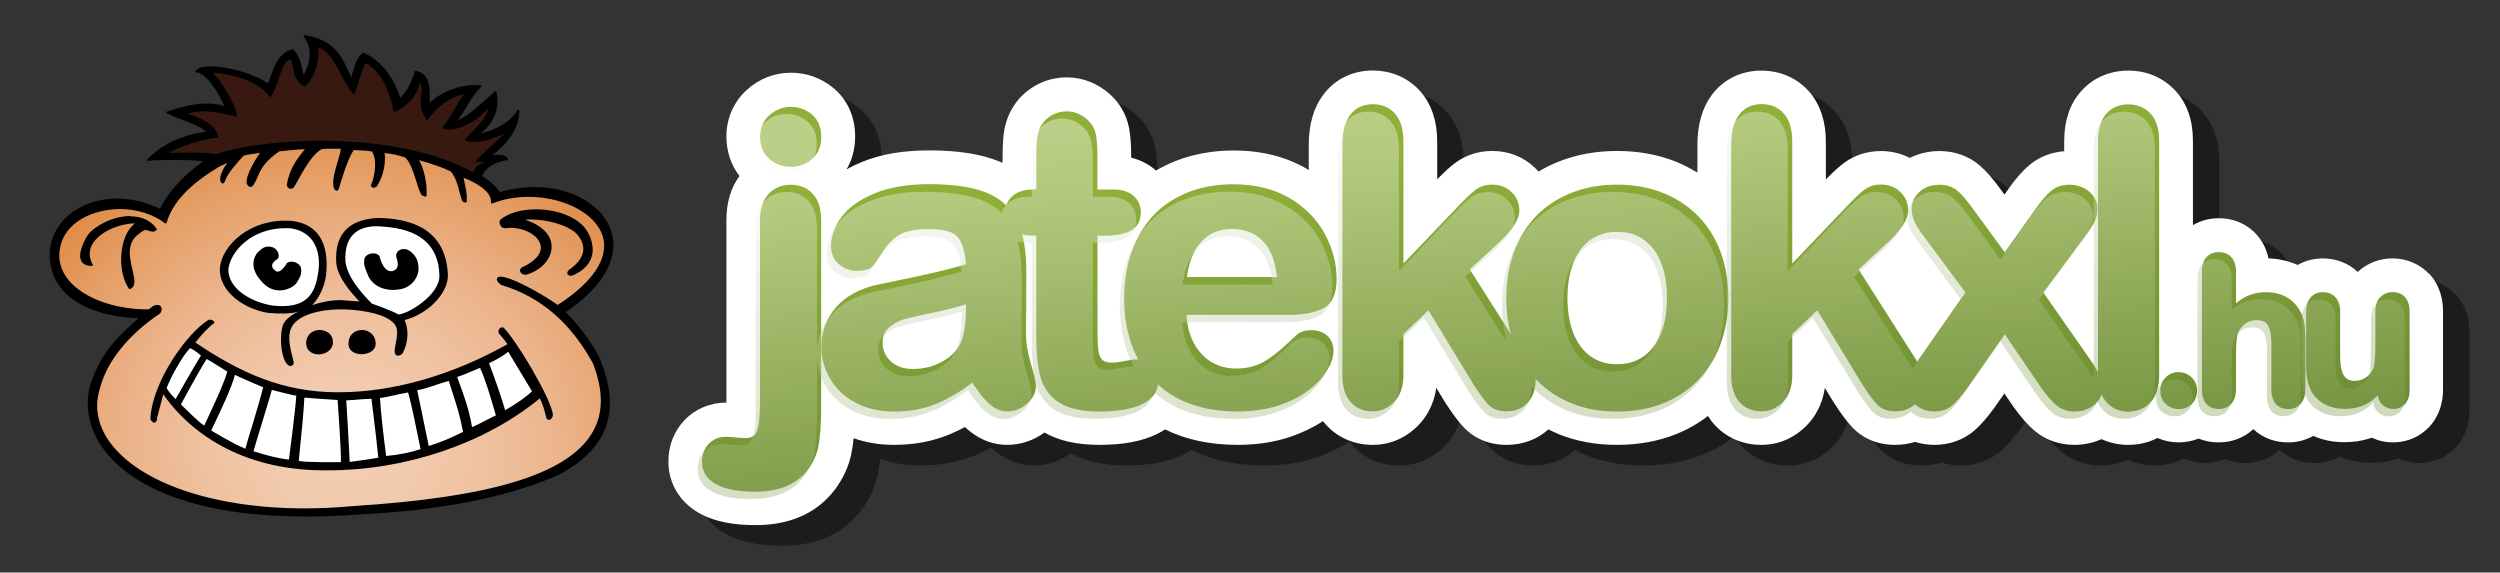 <?xml version="1.0" encoding="UTF-8"?><svg xmlns="http://www.w3.org/2000/svg" xmlns:xlink="http://www.w3.org/1999/xlink" width="262" height="60" viewBox="0 0 262 60"><rect x="0" y="0" width="262" height="60" fill="#333333" stroke="none"/><defs><clipPath id="b"><rect x="67.3" y="4.31" width="194.06" height="55.02" style="fill:none;"/></clipPath><clipPath id="c"><rect x="67.3" y="4.31" width="194.06" height="55.02" style="fill:none;"/></clipPath><clipPath id="d"><rect x="67.3" y="4.31" width="194.06" height="55.02" style="fill:none;"/></clipPath><clipPath id="e"><rect x="72.8" y="9.56" width="186" height="47.67" style="fill:none;"/></clipPath><clipPath id="f"><rect x="67.3" y="4.31" width="194.06" height="55.02" style="fill:none;"/></clipPath><clipPath id="g"><path d="M80.54,20.33c-.59.63-.89,1.57-.89,2.78v19.08c0,1.48-.12,2.5-.35,3.05-.12.29-.38.67-1.18.67-.13,0-.37-.01-.73-.04-.36-.03-.63-.05-.82-.07-.21-.02-.35-.03-.45-.03-.75,0-1.37.25-1.85.75-.47.49-.7,1.13-.7,1.88,0,1.04.51,1.84,1.53,2.38.95.5,2.28.75,4.07.75,3.21,0,5.34-1.29,6.34-3.83.18-.43.32-1.07.41-1.99.09-.88.14-2.02.14-3.39v-19.21c0-1.23-.29-2.17-.88-2.79-.59-.64-1.36-.96-2.3-.96s-1.75.33-2.35.97M80.64,12.06c-.65.59-.98,1.35-.98,2.26,0,.99.33,1.78.97,2.34.63.54,1.39.82,2.27.82.85,0,1.6-.28,2.22-.83.63-.56.95-1.34.95-2.32s-.33-1.8-.99-2.34c-.63-.52-1.37-.79-2.19-.79s-1.61.29-2.25.87" style="fill:none;"/></clipPath><linearGradient id="h" x1="-42.34" y1="-253.53" x2="-41.97" y2="-253.53" gradientTransform="translate(-28815.88 -4768.59) rotate(-90) scale(113.97 -113.97)" gradientUnits="userSpaceOnUse"><stop offset="0" stop-color="#6d8e34"/><stop offset=".8" stop-color="#8eaf38"/><stop offset="1" stop-color="#8eaf38"/></linearGradient><clipPath id="i"><path d="M80.81,20.58c-.53.57-.79,1.41-.79,2.53v19.08c0,1.54-.13,2.6-.38,3.19-.26.59-.76.89-1.52.89-.14,0-.39-.01-.76-.04-.37-.03-.64-.05-.83-.07-.19-.02-.32-.03-.4-.03-.65,0-1.17.21-1.58.63-.4.42-.6.96-.6,1.63,0,.9.44,1.58,1.33,2.05.88.47,2.18.7,3.9.7,3.06,0,5.05-1.2,5.99-3.61.17-.39.29-1.01.38-1.88.09-.86.13-1.98.13-3.35v-19.21c0-1.13-.26-1.98-.78-2.54-.52-.56-1.19-.84-2.02-.84s-1.55.28-2.07.85M80.89,12.33c-.57.52-.86,1.18-.86,1.98,0,.89.28,1.57.84,2.05.56.48,1.23.73,2.02.73.76,0,1.42-.25,1.97-.74.55-.49.83-1.17.83-2.04s-.28-1.58-.85-2.05c-.57-.47-1.22-.71-1.95-.71s-1.43.26-2,.78" style="fill:none;"/></clipPath><linearGradient id="j" x1="-42.34" y1="-253.53" x2="-41.97" y2="-253.53" gradientTransform="translate(-28815.88 -4768.59) rotate(-90) scale(113.97 -113.97)" xlink:href="#h"/><clipPath id="k"><path d="M93.36,37.86c-.58-.53-.86-1.16-.86-1.91s.23-1.26.7-1.65c.51-.43,1.05-.71,1.6-.86.6-.16,1.7-.41,3.27-.74,1.3-.28,2.36-.55,3.17-.81v.29c0,1.89-.24,3.25-.72,4.05-.4.71-1.05,1.3-1.93,1.75-.89.46-1.87.69-2.93.69-.96,0-1.71-.26-2.3-.8M91.68,20.26c-1.55.63-2.71,1.45-3.46,2.44-.75,1-1.13,2.05-1.13,3.13,0,.75.28,1.37.82,1.85.53.47,1.17.7,1.9.7.83,0,1.37-.17,1.67-.52.23-.27.6-.8,1.13-1.62.48-.75,1.07-1.31,1.73-1.68.67-.37,1.7-.55,3.07-.55,1.54,0,2.56.3,3.01.9.45.59.72,1.53.81,2.79-1.07.31-2.08.58-3.01.79-1,.24-2.23.51-3.65.8-1.42.29-2.32.48-2.68.56-1.78.39-3.21,1.17-4.24,2.31-1.04,1.16-1.57,2.57-1.57,4.21,0,1.21.32,2.35.95,3.39.63,1.04,1.53,1.87,2.69,2.47,1.15.6,2.49.9,4,.9,1.63,0,3.13-.28,4.45-.83,1.2-.5,2.45-1.24,3.73-2.2.57.89,1.12,1.6,1.64,2.1.64.61,1.3.92,1.98.92.78,0,1.49-.27,2.1-.81.63-.55.95-1.18.95-1.87,0-.24-.06-.74-.54-2.34-.34-1.11-.51-2.2-.51-3.22.01-1.13.02-2.16.03-3.09,0-.93.01-2.05.01-3.38,0-2.15-.31-3.9-.92-5.22-.63-1.35-1.71-2.36-3.21-2.98-1.46-.6-3.49-.91-6.01-.91-2.26,0-4.19.32-5.72.94" style="fill:none;"/></clipPath><linearGradient id="l" x1="-42.34" y1="-253.68" x2="-41.97" y2="-253.68" gradientTransform="translate(-28815.82 -4770.15) rotate(-90) scale(113.97 -113.97)" xlink:href="#h"/><clipPath id="m"><path d="M93.1,38.14c-.65-.6-.97-1.33-.97-2.19s.28-1.48.83-1.94c.55-.46,1.13-.77,1.74-.93.61-.16,1.7-.41,3.29-.75,1.58-.34,2.79-.66,3.62-.96v.81c0,1.96-.26,3.37-.77,4.23-.44.77-1.14,1.41-2.08,1.9-.95.49-1.98.74-3.1.74-1.05,0-1.9-.3-2.55-.9M91.82,20.6c-1.49.61-2.59,1.38-3.3,2.32-.71.94-1.06,1.91-1.06,2.9,0,.64.23,1.16.69,1.57.46.41,1.01.61,1.65.61.71,0,1.17-.13,1.38-.38.21-.26.58-.78,1.1-1.59.52-.8,1.14-1.4,1.87-1.8.73-.4,1.81-.6,3.25-.6,1.67,0,2.78.35,3.31,1.05.53.7.83,1.79.9,3.29-1.19.35-2.29.64-3.31.88-1.02.24-2.24.51-3.66.8-1.42.29-2.32.48-2.68.56-1.72.37-3.06,1.11-4.04,2.2-.98,1.09-1.47,2.41-1.47,3.96,0,1.15.3,2.21.89,3.19.59.98,1.44,1.76,2.54,2.33,1.1.57,2.37.86,3.83.86,1.59,0,3.02-.27,4.3-.8,1.28-.53,2.6-1.33,3.97-2.4.64,1.04,1.24,1.83,1.8,2.37.57.55,1.14.82,1.72.82.69,0,1.31-.24,1.86-.72.55-.48.82-1.01.82-1.59,0-.33-.18-1.07-.53-2.23-.35-1.15-.53-2.26-.53-3.33.01-1.13.02-2.16.03-3.09,0-.93.01-2.05.01-3.38,0-2.1-.29-3.79-.88-5.06-.59-1.27-1.59-2.2-3.02-2.79-1.42-.59-3.38-.88-5.87-.88-2.23,0-4.09.3-5.58.91" style="fill:none;"/></clipPath><linearGradient id="n" y1="-253.68" x2="-41.97" y2="-253.68" gradientTransform="translate(-28815.82 -4770.15) rotate(-90) scale(113.97 -113.97)" xlink:href="#h"/><clipPath id="o"><path d="M110.21,12.08c-.47.27-.84.64-1.09,1.07-.25.42-.4.92-.45,1.49-.05.53-.07,1.26-.07,2.18v3.03h-.25c-.94,0-1.68.22-2.2.66-.53.45-.81,1.04-.81,1.75s.26,1.29.77,1.75c.5.45,1.21.68,2.12.68h.37v10.5c0,1.78.15,3.23.44,4.31.31,1.14.96,2.04,1.95,2.68.97.63,2.39.95,4.23.95s3.41-.26,4.46-.76c1.13-.55,1.7-1.37,1.7-2.43,0-.64-.22-1.18-.66-1.62-.44-.44-.94-.66-1.5-.66-.35,0-.81.06-1.4.18-.54.11-.97.17-1.27.17-.5,0-.85-.11-1.04-.32-.22-.24-.35-.56-.4-.96-.06-.46-.09-1.13-.09-1.99v-10.04h.68c1.19,0,2.09-.16,2.75-.5.72-.37,1.11-1.03,1.11-1.93,0-.7-.25-1.29-.76-1.74-.49-.44-1.19-.67-2.09-.67h-1.7v-3.48c0-.99-.05-1.73-.16-2.28-.12-.59-.4-1.1-.85-1.52-.65-.6-1.39-.91-2.2-.91-.58,0-1.11.14-1.58.41" style="fill:none;"/></clipPath><linearGradient id="p" x1="-42.34" y1="-253.82" x2="-41.97" y2="-253.82" gradientTransform="translate(-28816.1 -4771.6) rotate(-90) scale(113.97 -113.97)" xlink:href="#h"/><clipPath id="q"><path d="M110.4,12.4c-.41.24-.73.56-.95.94-.22.37-.36.82-.4,1.34-.05.52-.07,1.23-.07,2.15v3.4h-.62c-.86,0-1.51.19-1.96.57-.45.38-.67.87-.67,1.46s.21,1.09.64,1.47c.43.39,1.05.58,1.87.58h.75v10.87c0,1.76.14,3.16.43,4.21.28,1.05.88,1.87,1.79,2.47.91.59,2.25.89,4.02.89,1.87,0,3.3-.24,4.29-.73,1-.48,1.49-1.18,1.49-2.09,0-.54-.18-.99-.55-1.36-.37-.37-.78-.55-1.23-.55-.32,0-.76.06-1.33.18-.57.12-1.02.18-1.35.18-.61,0-1.05-.15-1.32-.45-.27-.3-.44-.68-.5-1.16-.06-.48-.09-1.16-.09-2.04v-10.41h1.06c1.12,0,1.98-.15,2.58-.46.6-.3.9-.84.9-1.6,0-.59-.21-1.08-.63-1.46-.42-.38-1.03-.57-1.84-.57h-2.07v-3.86c0-.95-.05-1.69-.16-2.21-.1-.52-.35-.96-.74-1.32-.58-.54-1.23-.81-1.95-.81-.51,0-.97.12-1.39.36" style="fill:none;"/></clipPath><linearGradient id="r" x1="-42.34" y1="-253.82" x2="-41.97" y2="-253.82" gradientTransform="translate(-28816.1 -4771.61) rotate(-90) scale(113.97 -113.97)" xlink:href="#h"/><clipPath id="s"><path d="M124.39,29.04c.22-1.62.72-2.86,1.5-3.7.84-.9,1.89-1.34,3.2-1.34h0c1.38,0,2.47.43,3.31,1.32.78.83,1.26,2.08,1.43,3.72h-9.44ZM124.5,20.16c-1.44.56-2.67,1.39-3.66,2.45-.98,1.06-1.74,2.34-2.26,3.81-.51,1.46-.77,3.07-.77,4.78,0,3.64,1.05,6.57,3.13,8.7,2.08,2.14,5.03,3.22,8.75,3.22,1.62,0,3.08-.22,4.34-.64,1.26-.43,2.32-.97,3.16-1.62.84-.66,1.48-1.35,1.91-2.08.44-.75.65-1.4.65-1.98,0-.69-.22-1.24-.67-1.63-.43-.38-.99-.57-1.66-.57-.63,0-1.13.16-1.5.47-.7.66-1.28,1.19-1.71,1.57-.43.37-.9.73-1.41,1.06-.49.32-1.01.55-1.53.7-.52.15-1.11.22-1.75.22-.94,0-1.8-.23-2.58-.69-.77-.46-1.4-1.16-1.87-2.07-.43-.83-.67-1.79-.72-2.86h10.69c1.53,0,2.75-.23,3.61-.67.95-.49,1.43-1.53,1.43-3.1,0-1.59-.41-3.17-1.23-4.7-.82-1.53-2.06-2.8-3.7-3.77-1.63-.96-3.61-1.45-5.88-1.45-1.74,0-3.35.28-4.78.84" style="fill:none;"/></clipPath><linearGradient id="t" x1="-42.34" y1="-253.96" x2="-41.97" y2="-253.96" gradientTransform="translate(-28815.69 -4772.99) rotate(-90) scale(113.97 -113.97)" xlink:href="#h"/><clipPath id="u"><path d="M123.97,29.42c.19-1.91.74-3.35,1.65-4.32.91-.98,2.06-1.46,3.47-1.46s2.67.48,3.58,1.44c.91.96,1.43,2.41,1.57,4.35h-10.27ZM124.64,20.51c-1.4.55-2.57,1.33-3.53,2.35-.95,1.02-1.68,2.25-2.18,3.68-.5,1.43-.75,2.98-.75,4.66,0,3.55,1.01,6.37,3.03,8.44,2.02,2.07,4.85,3.11,8.48,3.11,1.59,0,3-.21,4.22-.62,1.22-.42,2.24-.94,3.05-1.57.81-.63,1.41-1.29,1.81-1.97.4-.68.6-1.28.6-1.79,0-.58-.18-1.03-.54-1.35-.36-.32-.83-.48-1.41-.48-.54,0-.95.12-1.24.37-.71.66-1.28,1.19-1.72,1.58-.44.39-.93.75-1.45,1.09-.53.34-1.07.59-1.63.75-.56.16-1.18.24-1.86.24-1.01,0-1.93-.25-2.77-.75-.84-.5-1.51-1.24-2.01-2.22-.5-.98-.76-2.12-.78-3.4h11.08c1.48,0,2.63-.21,3.44-.63.82-.42,1.22-1.34,1.22-2.77,0-1.54-.39-3.04-1.18-4.52-.79-1.48-1.97-2.69-3.56-3.62-1.58-.93-3.48-1.4-5.69-1.4-1.7,0-3.25.27-4.65.82" style="fill:none;"/></clipPath><linearGradient id="v" x1="-42.34" y1="-253.96" x2="-41.97" y2="-253.96" gradientTransform="translate(-28815.69 -4772.99) rotate(-90) scale(113.97 -113.97)" xlink:href="#h"/><clipPath id="w"><path d="M141.48,12.07c-.53.72-.8,1.76-.8,3.09v24.14c0,1.22.28,2.17.84,2.81.57.66,1.36,1,2.34,1,.85,0,1.6-.33,2.25-.99.64-.66.97-1.59.97-2.78v-4.34l2.62-2.48,4.76,7.83c.66,1.01,1.17,1.7,1.56,2.09.44.44,1.07.67,1.86.67.9,0,1.65-.3,2.21-.89.56-.59.84-1.39.84-2.38,0-.38-.11-.78-.32-1.18-.19-.36-.5-.87-.94-1.57l-5.64-8.86,2.77-2.54c1.63-1.47,2.43-2.65,2.43-3.6,0-.78-.28-1.44-.82-1.96-.54-.52-1.22-.78-2.02-.78-.67,0-1.26.18-1.73.53-.44.32-1.04.89-1.85,1.74l-5.73,6v-12.8c0-1.25-.29-2.21-.86-2.88-.58-.68-1.38-1.02-2.36-1.02s-1.82.38-2.37,1.14" style="fill:none;"/></clipPath><linearGradient id="x" x1="-42.34" y1="-254.15" x2="-41.97" y2="-254.15" gradientTransform="translate(-28815.98 -4774.96) rotate(-90) scale(113.97 -113.97)" xlink:href="#h"/><clipPath id="y"><path d="M141.78,12.29c-.48.66-.73,1.61-.73,2.87v24.14c0,1.13.25,1.99.75,2.57.5.58,1.18.87,2.05.87.75,0,1.41-.29,1.98-.88.57-.59.86-1.43.86-2.52v-4.5l3.07-2.9,5,8.21c.64.98,1.14,1.66,1.51,2.03.37.37.91.56,1.6.56.8,0,1.45-.26,1.94-.78.49-.52.74-1.23.74-2.13,0-.32-.09-.65-.28-1.01-.19-.35-.49-.87-.92-1.55l-5.81-9.13,3.01-2.76c1.53-1.38,2.3-2.49,2.3-3.32,0-.68-.24-1.24-.7-1.69-.47-.45-1.06-.67-1.76-.67-.59,0-1.1.15-1.51.46-.41.3-1.02.87-1.8,1.7l-6.37,6.68v-13.73c0-1.16-.26-2.04-.77-2.63-.51-.59-1.2-.89-2.07-.89s-1.59.33-2.07.99" style="fill:none;"/></clipPath><linearGradient id="z" y1="-254.15" x2="-41.97" y2="-254.15" gradientTransform="translate(-28815.98 -4774.96) rotate(-90) scale(113.97 -113.97)" xlink:href="#h"/><clipPath id="aa"><path d="M166.72,37.36c-.77-.54-1.38-1.34-1.8-2.38-.43-1.06-.65-2.31-.65-3.74,0-1.44.22-2.71.66-3.78.43-1.05,1.04-1.84,1.81-2.37.78-.53,1.69-.8,2.72-.8,1.61,0,2.85.58,3.8,1.79.96,1.21,1.44,2.95,1.44,5.16,0,2.19-.49,3.91-1.44,5.13-.95,1.21-2.2,1.8-3.8,1.8-1.05,0-1.97-.27-2.74-.81M164.71,20.2c-1.44.56-2.68,1.38-3.7,2.42-1.01,1.04-1.8,2.31-2.34,3.78-.54,1.46-.81,3.09-.81,4.84,0,1.74.27,3.35.8,4.79.53,1.45,1.33,2.72,2.36,3.78,1.03,1.06,2.27,1.89,3.68,2.46,1.41.57,3.01.86,4.76.86s3.38-.28,4.8-.85c1.43-.56,2.67-1.38,3.7-2.44,1.03-1.06,1.82-2.33,2.36-3.8.54-1.46.81-3.07.81-4.8,0-1.74-.27-3.35-.8-4.8-.53-1.45-1.33-2.73-2.35-3.78-1.03-1.06-2.28-1.88-3.72-2.45-1.43-.57-3.05-.86-4.8-.86s-3.33.28-4.76.85" style="fill:none;"/></clipPath><linearGradient id="ab" x1="-42.34" y1="-254.31" x2="-41.97" y2="-254.31" gradientTransform="translate(-28815.53 -4776.61) rotate(-90) scale(113.97 -113.97)" xlink:href="#h"/><clipPath id="ac"><path d="M166.51,37.66c-.84-.59-1.48-1.43-1.93-2.54-.45-1.11-.67-2.4-.67-3.88,0-1.49.23-2.8.68-3.92.46-1.12,1.11-1.97,1.95-2.54.84-.57,1.82-.86,2.92-.86,1.71,0,3.08.64,4.1,1.93,1.02,1.29,1.52,3.08,1.52,5.39,0,2.28-.51,4.07-1.52,5.36-1.02,1.29-2.38,1.94-4.1,1.94-1.13,0-2.12-.29-2.96-.88M164.84,20.55c-1.4.55-2.59,1.32-3.57,2.33-.98,1.01-1.74,2.23-2.26,3.65-.53,1.42-.79,2.99-.79,4.71,0,1.7.26,3.25.78,4.66.52,1.4,1.28,2.62,2.28,3.65,1,1.03,2.19,1.82,3.56,2.37,1.37.55,2.91.83,4.63.83s3.28-.27,4.67-.82c1.38-.55,2.57-1.33,3.57-2.35,1-1.02,1.76-2.25,2.28-3.67.53-1.42.79-2.98.79-4.67,0-1.7-.26-3.26-.78-4.67-.52-1.41-1.28-2.63-2.27-3.65-1-1.02-2.19-1.81-3.59-2.36-1.4-.55-2.95-.83-4.67-.83s-3.23.27-4.63.82" style="fill:none;"/></clipPath><linearGradient id="ad" x1="-42.34" y1="-254.31" x2="-41.97" y2="-254.31" gradientTransform="translate(-28815.53 -4776.61) rotate(-90) scale(113.97 -113.97)" xlink:href="#h"/><clipPath id="ae"><path d="M182.23,12.07c-.53.72-.8,1.76-.8,3.09v24.14c0,1.22.28,2.17.84,2.81.57.66,1.36,1,2.34,1,.85,0,1.6-.33,2.25-.99.64-.66.97-1.59.97-2.78v-4.34l2.62-2.48,4.76,7.83c.65,1.01,1.17,1.7,1.56,2.09.44.44,1.07.67,1.86.67.9,0,1.65-.3,2.21-.89.56-.59.84-1.39.84-2.38,0-.38-.11-.78-.32-1.18-.19-.36-.5-.87-.94-1.57l-5.64-8.86,2.77-2.55c1.63-1.47,2.43-2.65,2.43-3.6,0-.78-.28-1.44-.82-1.96-.54-.52-1.22-.78-2.02-.78-.67,0-1.26.18-1.73.53-.44.32-1.04.89-1.85,1.74l-5.73,6v-12.8c0-1.25-.29-2.22-.86-2.88-.58-.68-1.38-1.02-2.36-1.02s-1.82.38-2.37,1.14" style="fill:none;"/></clipPath><linearGradient id="af" x1="-42.34" y1="-254.51" x2="-41.97" y2="-254.51" gradientTransform="translate(-28815.82 -4778.6) rotate(-90) scale(113.97 -113.97)" xlink:href="#h"/><clipPath id="ag"><path d="M182.53,12.3c-.48.66-.73,1.61-.73,2.87v24.14c0,1.13.25,1.99.75,2.57.5.58,1.18.87,2.05.87.75,0,1.41-.29,1.98-.88.57-.59.86-1.43.86-2.52v-4.5l3.07-2.9,5,8.21c.64.98,1.14,1.66,1.51,2.03.37.37.91.56,1.6.56.8,0,1.45-.26,1.94-.78.49-.52.74-1.23.74-2.13,0-.32-.09-.65-.28-1.01-.19-.35-.49-.87-.92-1.55l-5.81-9.13,3.01-2.76c1.53-1.38,2.3-2.49,2.3-3.32,0-.68-.24-1.24-.71-1.69-.47-.45-1.06-.67-1.76-.67-.59,0-1.1.15-1.51.46-.41.3-1.02.87-1.8,1.7l-6.37,6.68v-13.73c0-1.16-.26-2.04-.77-2.63-.51-.59-1.2-.89-2.07-.89s-1.59.33-2.07.99" style="fill:none;"/></clipPath><linearGradient id="ah" x1="-42.34" y1="-254.51" x2="-41.97" y2="-254.51" gradientTransform="translate(-28815.82 -4778.6) rotate(-90) scale(113.97 -113.97)" xlink:href="#h"/><clipPath id="ai"><path d="M214.98,19.98c-.47.38-.99.99-1.61,1.86l-3.27,4.6-3.36-4.6c-.6-.83-1.12-1.43-1.58-1.83-.5-.43-1.14-.65-1.89-.65-.85,0-1.56.25-2.1.74-.55.5-.83,1.1-.83,1.79,0,.84.41,1.78,1.26,2.86l4.38,5.9-4.97,7.12c-.83,1.18-1.23,2.09-1.23,2.76s.3,1.3.88,1.82c.57.51,1.27.77,2.08.77.74,0,1.36-.21,1.85-.63.45-.38.97-.99,1.61-1.87l3.9-5.59,3.81,5.6c.61.85,1.13,1.46,1.61,1.85.52.43,1.15.65,1.89.65.82,0,1.52-.25,2.09-.73.58-.5.88-1.11.88-1.82,0-.66-.42-1.58-1.27-2.81l-4.97-7.12,4.38-5.9c.43-.55.75-1.05.96-1.46.23-.45.34-.92.34-1.4,0-.7-.29-1.31-.87-1.81-.56-.48-1.26-.72-2.1-.72-.74,0-1.36.21-1.87.62" style="fill:none;"/></clipPath><linearGradient id="aj" x1="-42.34" y1="-254.67" x2="-41.97" y2="-254.67" gradientTransform="translate(-28815.36 -4780.26) rotate(-90) scale(113.97 -113.97)" xlink:href="#h"/><clipPath id="ak"><path d="M215.22,20.27c-.44.36-.95.95-1.55,1.78l-3.57,5.02-3.67-5.02c-.58-.8-1.09-1.39-1.52-1.76-.44-.37-.99-.56-1.65-.56-.76,0-1.38.21-1.85.64-.47.43-.71.93-.71,1.51,0,.75.39,1.62,1.18,2.63l4.54,6.12-5.12,7.34c-.77,1.11-1.16,1.96-1.16,2.55s.25,1.1.76,1.55c.5.45,1.12.67,1.84.67.65,0,1.19-.18,1.61-.54.42-.36.94-.96,1.54-1.8l4.21-6.04,4.11,6.04c.58.82,1.1,1.41,1.55,1.78.45.37,1,.56,1.65.56.73,0,1.35-.21,1.85-.64.5-.43.75-.94.75-1.53s-.4-1.44-1.2-2.59l-5.12-7.34,4.54-6.12c.41-.54.72-1.01.92-1.4.2-.39.3-.8.3-1.23,0-.59-.25-1.1-.74-1.52-.49-.42-1.11-.63-1.86-.63-.65,0-1.19.18-1.63.54" style="fill:none;"/></clipPath><linearGradient id="al" x1="-42.34" y1="-254.67" x2="-41.97" y2="-254.67" gradientTransform="translate(-28815.36 -4780.26) rotate(-90) scale(113.97 -113.97)" xlink:href="#h"/><clipPath id="am"><path d="M220.72,11.94c-.56.65-.85,1.59-.85,2.82v24.56c0,1.19.29,2.13.87,2.8.59.68,1.37,1.02,2.3,1.02s1.73-.33,2.34-.98c.6-.64.9-1.6.9-2.84V14.75c0-1.24-.3-2.19-.89-2.83-.6-.65-1.39-.98-2.35-.98s-1.75.34-2.32,1" style="fill:none;"/></clipPath><linearGradient id="an" x1="-42.34" y1="-254.78" x2="-41.97" y2="-254.78" gradientTransform="translate(-28815.69 -4781.44) rotate(-90) scale(113.97 -113.97)" xlink:href="#h"/><clipPath id="ao"><path d="M221,12.18c-.51.58-.76,1.44-.76,2.57v24.56c0,1.11.26,1.96.78,2.55.52.59,1.19.89,2.02.89s1.53-.29,2.06-.86c.53-.57.8-1.43.8-2.58V14.75c0-1.15-.26-2.01-.79-2.58-.53-.57-1.22-.86-2.07-.86s-1.54.29-2.04.87" style="fill:none;"/></clipPath><linearGradient id="ap" y1="-254.78" x2="-41.97" y2="-254.78" gradientTransform="translate(-28815.69 -4781.43) rotate(-90) scale(113.97 -113.97)" xlink:href="#h"/><clipPath id="aq"><path d="M226.95,39.57c-.37.37-.55.83-.55,1.35,0,.61.2,1.09.59,1.44.38.34.84.51,1.36.51s.96-.17,1.33-.52c.39-.35.58-.83.58-1.43,0-.53-.19-.99-.57-1.36-.38-.37-.84-.56-1.38-.56s-1,.19-1.37.57" style="fill:none;"/></clipPath><linearGradient id="ar" y1="-254.82" x2="-41.97" y2="-254.82" gradientTransform="translate(-28814.43 -4781.83) rotate(-90) scale(113.97 -113.97)" xlink:href="#h"/><clipPath id="as"><path d="M227.21,39.83c-.3.3-.45.67-.45,1.09,0,.5.15.89.47,1.16.31.28.68.42,1.11.42s.78-.14,1.08-.42c.31-.28.46-.67.46-1.16,0-.43-.15-.79-.46-1.09-.31-.3-.68-.45-1.11-.45s-.8.15-1.1.46" style="fill:none;"/></clipPath><linearGradient id="at" x1="-42.34" y1="-254.82" x2="-41.97" y2="-254.82" gradientTransform="translate(-28814.43 -4781.82) rotate(-90) scale(113.97 -113.97)" xlink:href="#h"/><clipPath id="au"><path d="M231.22,26.96c-.3.36-.46.87-.46,1.53v12.28c0,1.82,1.11,2.09,1.77,2.09.56,0,1.01-.19,1.34-.57.31-.36.47-.87.47-1.52v-3.74c0-1.28.11-1.86.2-2.11.17-.43.43-.77.78-1.01.34-.24.72-.36,1.15-.36.61,0,1.01.18,1.21.54.24.43.36,1.07.36,1.91v4.78c0,1.82,1.11,2.09,1.77,2.09.54,0,.98-.19,1.31-.56.32-.36.48-.88.48-1.53v-5.42c0-.56-.04-1.07-.11-1.51-.08-.46-.23-.89-.44-1.25-.35-.64-.84-1.14-1.46-1.48-.61-.33-1.31-.5-2.09-.5-.51,0-1,.07-1.44.2-.45.13-.87.33-1.25.6-.15.11-.31.23-.47.37v-3.28c0-.66-.16-1.17-.47-1.53-.33-.37-.77-.56-1.33-.56s-1,.19-1.32.56" style="fill:none;"/></clipPath><linearGradient id="av" y1="-254.89" x2="-41.97" y2="-254.89" gradientTransform="translate(-28814.96 -4782.56) rotate(-90) scale(113.97 -113.97)" xlink:href="#h"/><clipPath id="aw"><path d="M231.51,27.2c-.25.29-.37.72-.37,1.29v12.28c0,1.15.47,1.72,1.4,1.72.45,0,.8-.15,1.05-.44.25-.29.38-.72.38-1.28v-3.74c0-1.08.08-1.83.23-2.25.2-.5.5-.89.91-1.18.4-.29.86-.43,1.36-.43.75,0,1.27.24,1.53.73.27.49.4,1.18.4,2.09v4.78c0,1.15.47,1.72,1.4,1.72.43,0,.77-.15,1.03-.44.26-.29.39-.72.39-1.29v-5.42c0-.55-.03-1.03-.1-1.45-.07-.42-.2-.8-.4-1.14-.32-.58-.76-1.02-1.31-1.33-.56-.3-1.19-.46-1.91-.46-.48,0-.92.06-1.34.18-.42.12-.79.3-1.14.54s-.69.57-1.05.99v-4.2c0-.57-.13-1-.38-1.29-.25-.29-.6-.44-1.05-.44s-.79.14-1.03.43" style="fill:none;"/></clipPath><linearGradient id="ax" x1="-42.34" y1="-254.89" x2="-41.97" y2="-254.89" gradientTransform="translate(-28814.96 -4782.56) rotate(-90) scale(113.97 -113.97)" xlink:href="#h"/><clipPath id="ay"><path d="M249.43,31.16c-.33.35-.49.86-.49,1.52v3.44c0,1.62-.12,2.25-.21,2.49-.17.39-.42.7-.79.95-.36.24-.74.36-1.14.36s-.7-.09-.92-.29c-.23-.2-.39-.48-.48-.86-.1-.41-.15-.94-.15-1.56v-4.53c0-.65-.17-1.16-.49-1.52-.33-.36-.78-.54-1.31-.54s-.96.18-1.29.54c-.32.35-.48.86-.48,1.52v5.61c0,1.21.19,2.11.58,2.78.33.56.81,1,1.41,1.31.59.31,1.27.47,2.02.47.6,0,1.15-.08,1.63-.23.48-.15.93-.39,1.34-.71.18-.14.35-.29.52-.46.07.35.21.64.42.87.32.36.74.54,1.24.54s.91-.18,1.22-.53c.31-.34.47-.83.47-1.46v-8.2c0-.66-.16-1.17-.48-1.52-.33-.36-.76-.54-1.29-.54s-.97.18-1.3.54" style="fill:none;"/></clipPath><linearGradient id="az" y1="-254.98" x2="-41.97" y2="-254.98" gradientTransform="translate(-28814.72 -4783.56) rotate(-90) scale(113.97 -113.97)" xlink:href="#h"/><clipPath id="ba"><path d="M249.7,31.41c-.26.28-.39.71-.39,1.27v3.44c0,1.36-.08,2.23-.24,2.63-.19.46-.5.83-.92,1.11-.42.28-.87.43-1.35.43s-.88-.13-1.17-.38c-.29-.25-.49-.6-.6-1.05-.11-.45-.17-1-.17-1.65v-4.53c0-.56-.13-.98-.39-1.27-.26-.28-.61-.43-1.04-.43s-.76.14-1.02.42c-.26.28-.38.7-.38,1.27v5.61c0,1.13.18,1.99.53,2.59.3.5.72.89,1.26,1.17.54.28,1.16.43,1.84.43.57,0,1.07-.07,1.51-.21.44-.14.85-.36,1.22-.65.37-.29.73-.65,1.07-1.08v.36c0,.5.13.9.38,1.18.25.28.57.42.96.42s.7-.13.95-.4c.25-.27.37-.67.37-1.21v-8.2c0-.57-.13-.99-.38-1.27s-.59-.42-1.02-.42-.76.14-1.03.43" style="fill:none;"/></clipPath><linearGradient id="bb" x1="-42.34" y1="-254.98" x2="-41.97" y2="-254.98" gradientTransform="translate(-28814.72 -4783.55) rotate(-90) scale(113.97 -113.97)" xlink:href="#h"/><clipPath id="bc"><rect x="67.3" y="4.31" width="194.06" height="55.02" style="fill:none;"/></clipPath><clipPath id="bd"><rect x="73.12" y="11.7" width="178.92" height="40.59" style="fill:none;"/></clipPath><clipPath id="be"><path d="M78.72,52.29c-1.79,0-3.13-.24-4.07-.75-1.01-.54-1.53-1.34-1.53-2.38,0-.76.24-1.39.7-1.88.47-.5,1.09-.75,1.85-.75.09,0,.24.01.45.03.18.02.46.04.82.07.36.03.6.04.73.04.8,0,1.06-.38,1.18-.67.23-.55.35-1.57.35-3.05v-19.08c0-1.21.3-2.15.89-2.78.6-.64,1.39-.97,2.35-.97s1.71.32,2.3.96c.58.63.88,1.57.88,2.79v19.21c0,1.37-.05,2.51-.14,3.39-.1.91-.23,1.56-.41,1.99-.99,2.54-3.13,3.83-6.34,3.83M82.43,18.23c-.88,0-1.64-.28-2.27-.82-.64-.56-.97-1.34-.97-2.34,0-.91.33-1.67.98-2.26.64-.58,1.4-.87,2.25-.87s1.55.27,2.19.79c.65.54.99,1.33.99,2.34s-.32,1.76-.95,2.32c-.62.55-1.37.83-2.22.83" style="fill:none;"/></clipPath><linearGradient id="bf" x1="-42.33" y1="-253.54" x2="-41.96" y2="-253.54" gradientTransform="translate(-28817.44 -4766.65) rotate(-90) scale(113.98 -113.98)" gradientUnits="userSpaceOnUse"><stop offset="0" stop-color="#86a156"/><stop offset="1" stop-color="#fff"/></linearGradient><clipPath id="bg"><path d="M85.23,23.87v19.21c0,1.37-.05,2.49-.14,3.35-.09.86-.22,1.49-.38,1.88-.94,2.41-2.94,3.61-5.99,3.61-1.71,0-3.01-.24-3.9-.7-.88-.47-1.33-1.15-1.33-2.05,0-.66.2-1.21.6-1.63.4-.42.93-.63,1.58-.63.08,0,.22.01.4.03.19.02.46.04.83.07.37.03.62.04.76.04.76,0,1.27-.3,1.52-.89.26-.59.38-1.66.38-3.19v-19.08c0-1.12.26-1.96.79-2.53.52-.57,1.22-.85,2.07-.85.83,0,1.5.28,2.02.84.52.56.78,1.41.78,2.54M82.43,17.86c-.79,0-1.46-.24-2.02-.73-.56-.48-.84-1.17-.84-2.05,0-.8.29-1.46.86-1.98.57-.52,1.24-.78,2-.78s1.38.24,1.95.71c.57.47.85,1.15.85,2.05s-.28,1.55-.83,2.04c-.55.49-1.21.74-1.97.74" style="fill:none;"/></clipPath><linearGradient id="bh" x1="-42.33" y1="-253.54" x2="-41.96" y2="-253.54" gradientTransform="translate(-28817.44 -4766.65) rotate(-90) scale(113.98 -113.98)" xlink:href="#bf"/><clipPath id="bi"><path d="M105.05,43.89c-.68,0-1.34-.31-1.98-.92-.52-.5-1.07-1.21-1.64-2.1-1.28.96-2.53,1.69-3.73,2.2-1.32.55-2.82.83-4.45.83-1.5,0-2.85-.3-4-.9-1.16-.6-2.06-1.43-2.69-2.47-.63-1.04-.95-2.18-.95-3.39,0-1.64.53-3.05,1.57-4.21,1.03-1.15,2.46-1.92,4.24-2.31.36-.08,1.26-.27,2.68-.56,1.42-.29,2.65-.56,3.65-.8.92-.22,1.93-.49,3.01-.79-.09-1.26-.36-2.2-.81-2.79-.46-.6-1.47-.9-3.01-.9-1.37,0-2.4.19-3.07.56-.67.37-1.25.93-1.73,1.68-.53.82-.9,1.35-1.13,1.62-.29.35-.84.52-1.66.52-.73,0-1.36-.24-1.9-.7-.54-.48-.82-1.1-.82-1.85,0-1.07.38-2.12,1.13-3.13.74-.99,1.91-1.81,3.46-2.44,1.53-.62,3.46-.94,5.72-.94,2.53,0,4.55.31,6.01.91,1.51.62,2.59,1.62,3.21,2.98.61,1.32.92,3.07.92,5.22,0,1.33,0,2.46-.01,3.38,0,.93-.02,1.96-.03,3.09,0,1.02.17,2.1.51,3.22.49,1.6.55,2.1.55,2.34,0,.69-.32,1.32-.95,1.87-.61.54-1.32.81-2.1.81M100.78,32.65c-.8.26-1.87.53-3.17.81-1.57.34-2.67.59-3.27.74-.55.14-1.09.43-1.6.86-.47.39-.7.93-.7,1.65,0,.76.28,1.38.86,1.91.58.54,1.34.8,2.3.8,1.05,0,2.04-.23,2.93-.69.88-.45,1.53-1.04,1.93-1.75.48-.8.72-2.16.72-4.05v-.29Z" style="fill:none;"/></clipPath><linearGradient id="bj" x1="-42.33" y1="-253.69" x2="-41.96" y2="-253.69" gradientTransform="translate(-28817.38 -4768.22) rotate(-90) scale(113.98 -113.98)" xlink:href="#bf"/><clipPath id="bk"><path d="M101.53,40.32c-1.37,1.06-2.69,1.86-3.97,2.4-1.28.53-2.71.8-4.3.8-1.45,0-2.73-.29-3.83-.86-1.1-.57-1.95-1.35-2.54-2.33-.59-.98-.89-2.05-.89-3.19,0-1.55.49-2.87,1.47-3.96.98-1.09,2.33-1.83,4.04-2.2.36-.08,1.25-.27,2.68-.56,1.42-.29,2.64-.56,3.66-.8,1.02-.24,2.12-.54,3.31-.88-.07-1.49-.37-2.59-.9-3.29-.53-.7-1.64-1.05-3.31-1.05-1.44,0-2.52.2-3.25.6-.73.4-1.35,1-1.87,1.8-.52.8-.89,1.33-1.1,1.59-.21.26-.67.38-1.38.38-.64,0-1.19-.2-1.65-.61-.46-.41-.69-.93-.69-1.57,0-1,.35-1.96,1.06-2.9.71-.94,1.8-1.71,3.3-2.32,1.49-.61,3.35-.91,5.58-.91,2.49,0,4.45.29,5.87.88,1.42.59,2.43,1.52,3.02,2.79.59,1.27.88,2.96.88,5.06,0,1.33,0,2.45-.01,3.38,0,.93-.02,1.96-.03,3.09,0,1.06.18,2.17.53,3.33.35,1.16.53,1.9.53,2.23,0,.58-.27,1.11-.82,1.59-.55.48-1.17.72-1.86.72-.58,0-1.15-.27-1.72-.82-.57-.55-1.17-1.34-1.8-2.37M101.15,32.13c-.83.3-2.04.63-3.62.96-1.58.34-2.68.59-3.29.75-.61.16-1.19.47-1.74.93-.55.46-.83,1.11-.83,1.94s.32,1.59.97,2.19c.65.6,1.5.9,2.55.9,1.12,0,2.15-.25,3.1-.74.95-.49,1.64-1.12,2.08-1.9.51-.86.77-2.27.77-4.23v-.81Z" style="fill:none;"/></clipPath><linearGradient id="bl" y1="-253.69" x2="-41.96" y2="-253.69" gradientTransform="translate(-28817.38 -4768.22) rotate(-90) scale(113.98 -113.98)" xlink:href="#bf"/><clipPath id="bm"><path d="M114.75,43.89c-1.84,0-3.26-.32-4.23-.95-.99-.64-1.64-1.55-1.95-2.68-.29-1.08-.44-2.53-.44-4.31v-10.5s-.37,0-.37,0c-.91,0-1.62-.23-2.12-.68-.51-.46-.77-1.05-.77-1.75s.27-1.29.81-1.75c.52-.44,1.26-.66,2.2-.66h.25v-3.03c0-.92.02-1.66.07-2.18.05-.57.21-1.07.45-1.49.25-.44.62-.8,1.09-1.08.47-.27,1-.41,1.58-.41.81,0,1.55.31,2.2.91.44.41.73.92.85,1.52.11.55.16,1.29.16,2.28v3.48s1.7,0,1.7,0c.89,0,1.59.22,2.09.67.5.45.76,1.04.76,1.74,0,.9-.38,1.56-1.11,1.93-.66.33-1.56.5-2.75.5h-.69v10.04c0,.86.03,1.54.09,1.99.05.4.18.72.4.96.19.21.55.32,1.04.32.31,0,.73-.06,1.27-.17.6-.12,1.06-.18,1.4-.18.56,0,1.06.22,1.5.66.44.44.66.98.66,1.62,0,1.06-.57,1.88-1.7,2.43-1.04.51-2.54.76-4.46.76" style="fill:none;"/></clipPath><linearGradient id="bn" x1="-42.33" y1="-253.83" x2="-41.96" y2="-253.83" gradientTransform="translate(-28817.66 -4769.66) rotate(-90) scale(113.98 -113.98)" xlink:href="#bf"/><clipPath id="bo"><path d="M107.89,20.99h.62v-3.4c0-.91.02-1.63.07-2.15.05-.52.18-.96.4-1.34.22-.39.54-.7.95-.94.41-.24.88-.36,1.39-.36.72,0,1.37.27,1.95.81.39.36.63.8.74,1.32.1.52.16,1.25.16,2.21v3.86s2.07,0,2.07,0c.8,0,1.41.19,1.84.57.42.38.63.87.63,1.46,0,.76-.3,1.29-.9,1.6-.6.3-1.46.46-2.58.46h-1.06v10.41c0,.88.03,1.57.09,2.04.06.48.23.86.5,1.16.27.3.71.45,1.32.45.33,0,.78-.06,1.35-.18.57-.12,1.01-.18,1.33-.18.46,0,.87.18,1.23.55.37.37.55.82.55,1.36,0,.91-.5,1.61-1.49,2.09-1,.48-2.43.73-4.29.73-1.77,0-3.11-.3-4.02-.89-.91-.59-1.51-1.42-1.79-2.47-.28-1.05-.43-2.45-.43-4.21v-10.87s-.75,0-.75,0c-.82,0-1.44-.19-1.87-.58-.43-.39-.64-.88-.64-1.47s.22-1.08.67-1.46c.45-.38,1.1-.57,1.96-.57" style="fill:none;"/></clipPath><linearGradient id="bp" x1="-42.33" y1="-253.83" x2="-41.96" y2="-253.83" gradientTransform="translate(-28817.66 -4769.66) rotate(-90) scale(113.98 -113.98)" xlink:href="#bf"/><clipPath id="bq"><path d="M129.24,43.89c-3.72,0-6.67-1.08-8.75-3.22-2.08-2.14-3.13-5.06-3.13-8.7,0-1.71.26-3.32.77-4.78.51-1.47,1.27-2.76,2.26-3.81.99-1.06,2.22-1.88,3.66-2.45,1.43-.56,3.04-.84,4.78-.84,2.27,0,4.25.49,5.88,1.45,1.64.96,2.88,2.23,3.7,3.77.81,1.53,1.23,3.11,1.23,4.7,0,1.57-.48,2.61-1.43,3.1-.87.45-2.08.67-3.61.67h-10.69c.06,1.07.3,2.03.72,2.86.47.91,1.1,1.61,1.87,2.07.77.46,1.64.69,2.58.69.64,0,1.23-.08,1.75-.22.52-.15,1.04-.38,1.53-.7.51-.33.98-.68,1.41-1.06.43-.38,1.01-.91,1.71-1.57.37-.32.87-.47,1.5-.47.67,0,1.23.19,1.66.57.44.39.67.94.67,1.63,0,.58-.21,1.23-.65,1.98-.42.72-1.07,1.42-1.91,2.08-.84.65-1.9,1.2-3.16,1.62-1.26.43-2.72.64-4.34.64M133.38,29.81c-.17-1.64-.65-2.89-1.43-3.72-.84-.89-1.92-1.32-3.31-1.32h0c-1.31,0-2.36.44-3.2,1.34-.78.84-1.29,2.08-1.5,3.7h9.44Z" style="fill:none;"/></clipPath><linearGradient id="br" x1="-42.33" y1="-253.96" x2="-41.96" y2="-253.96" gradientTransform="translate(-28817.25 -4771.04) rotate(-90) scale(113.98 -113.98)" xlink:href="#bf"/><clipPath id="bs"><path d="M134.6,33.39h-11.08c.01,1.29.27,2.42.78,3.4.5.98,1.18,1.72,2.01,2.22.84.5,1.76.75,2.77.75.68,0,1.3-.08,1.86-.24.56-.16,1.1-.41,1.63-.75.53-.34,1.01-.7,1.45-1.09.44-.39,1.02-.91,1.72-1.58.29-.25.71-.37,1.24-.37.58,0,1.05.16,1.41.48.36.32.54.77.54,1.35,0,.51-.2,1.11-.6,1.79-.4.68-1.01,1.34-1.81,1.97-.81.63-1.83,1.15-3.05,1.57-1.22.41-2.63.62-4.22.62-3.64,0-6.46-1.04-8.48-3.11-2.02-2.07-3.03-4.89-3.03-8.44,0-1.67.25-3.23.75-4.66.5-1.43,1.22-2.66,2.18-3.68.95-1.02,2.13-1.81,3.53-2.35,1.4-.55,2.95-.82,4.65-.82,2.21,0,4.11.47,5.69,1.4,1.58.93,2.77,2.14,3.56,3.62.79,1.48,1.18,2.99,1.18,4.52,0,1.42-.41,2.35-1.22,2.77-.82.42-1.96.63-3.44.63M123.52,30.18h10.27c-.14-1.94-.66-3.38-1.57-4.34-.91-.96-2.1-1.44-3.58-1.44s-2.57.49-3.47,1.46c-.91.97-1.46,2.42-1.65,4.32" style="fill:none;"/></clipPath><linearGradient id="bt" x1="-42.33" y1="-253.96" x2="-41.96" y2="-253.96" gradientTransform="translate(-28817.25 -4771.05) rotate(-90) scale(113.98 -113.98)" xlink:href="#bf"/><clipPath id="bu"><path d="M157.42,43.89c-.79,0-1.42-.23-1.86-.67-.4-.4-.91-1.08-1.56-2.09l-4.76-7.83-2.62,2.48v4.34c0,1.19-.33,2.12-.97,2.78-.64.66-1.4.99-2.25.99-.98,0-1.77-.34-2.34-1-.55-.65-.84-1.59-.84-2.81V15.93c0-1.33.27-2.38.8-3.09.56-.75,1.35-1.14,2.37-1.14s1.77.34,2.36,1.02c.57.66.86,1.63.86,2.88v12.8l5.73-6c.81-.85,1.42-1.42,1.85-1.74.48-.35,1.06-.53,1.73-.53.8,0,1.48.26,2.02.78.54.52.82,1.18.82,1.96,0,.95-.79,2.12-2.43,3.6l-2.77,2.54,5.64,8.86c.44.7.75,1.21.94,1.57.21.4.32.8.32,1.18,0,.99-.28,1.79-.84,2.38-.56.59-1.3.89-2.21.89" style="fill:none;"/></clipPath><linearGradient id="bv" y1="-254.16" x2="-41.96" y2="-254.16" gradientTransform="translate(-28817.54 -4773.01) rotate(-90) scale(113.98 -113.98)" xlink:href="#bf"/><clipPath id="bw"><path d="M154.31,40.92l-5-8.21-3.07,2.9v4.5c0,1.09-.29,1.93-.86,2.52-.57.59-1.23.88-1.98.88-.87,0-1.56-.29-2.05-.87-.5-.58-.75-1.44-.75-2.57V15.93c0-1.26.24-2.22.73-2.87.48-.66,1.17-.99,2.07-.99s1.56.3,2.07.89c.51.59.77,1.47.77,2.63v13.73l6.37-6.68c.79-.83,1.39-1.4,1.8-1.7.41-.3.92-.46,1.51-.46.71,0,1.29.22,1.76.67.47.45.7,1.01.7,1.69,0,.83-.77,1.94-2.3,3.32l-3.01,2.76,5.81,9.13c.43.68.74,1.19.92,1.55.19.35.28.69.28,1.01,0,.9-.25,1.61-.74,2.13-.49.52-1.14.78-1.94.78-.69,0-1.22-.19-1.6-.56s-.88-1.05-1.51-2.03" style="fill:none;"/></clipPath><linearGradient id="bx" y1="-254.16" x2="-41.96" y2="-254.16" gradientTransform="translate(-28817.54 -4773.01) rotate(-90) scale(113.98 -113.98)" xlink:href="#bf"/><clipPath id="by"><path d="M169.01,43.89c-1.75,0-3.36-.29-4.76-.86-1.41-.57-2.65-1.4-3.68-2.46-1.03-1.06-1.83-2.33-2.36-3.78-.53-1.44-.8-3.05-.8-4.79,0-1.75.27-3.38.81-4.84.54-1.47,1.33-2.74,2.34-3.78,1.01-1.04,2.26-1.86,3.7-2.42,1.43-.56,3.04-.85,4.76-.85s3.37.29,4.8.86c1.44.57,2.69,1.39,3.72,2.45,1.03,1.06,1.82,2.33,2.35,3.78.53,1.45.8,3.06.8,4.8,0,1.72-.27,3.34-.81,4.8-.54,1.47-1.34,2.75-2.36,3.8-1.03,1.06-2.27,1.88-3.7,2.44-1.42.56-3.04.85-4.8.85M169.01,25.06c-1.03,0-1.94.27-2.71.8-.78.53-1.39,1.33-1.81,2.37-.44,1.07-.66,2.34-.66,3.78,0,1.42.22,2.68.65,3.74.42,1.03,1.03,1.83,1.8,2.38.77.54,1.69.81,2.74.81,1.61,0,2.85-.59,3.8-1.8.96-1.22,1.44-2.95,1.44-5.13,0-2.21-.49-3.95-1.44-5.16-.95-1.2-2.2-1.79-3.8-1.79" style="fill:none;"/></clipPath><linearGradient id="bz" x1="-42.33" y1="-254.32" x2="-41.96" y2="-254.32" gradientTransform="translate(-28817.09 -4774.68) rotate(-90) scale(113.98 -113.98)" xlink:href="#bf"/><clipPath id="ca"><path d="M180.31,32.01c0,1.69-.26,3.24-.79,4.67-.53,1.42-1.29,2.65-2.28,3.67-1,1.02-2.18,1.81-3.57,2.35-1.38.55-2.94.82-4.67.82s-3.26-.28-4.63-.83c-1.37-.55-2.55-1.34-3.56-2.37-1-1.03-1.76-2.25-2.28-3.65-.52-1.4-.78-2.96-.78-4.66,0-1.71.26-3.28.79-4.71.53-1.42,1.28-2.64,2.26-3.65.98-1.01,2.17-1.79,3.57-2.33,1.4-.55,2.94-.82,4.63-.82s3.27.28,4.67.83c1.4.55,2.59,1.34,3.59,2.36,1,1.02,1.75,2.24,2.27,3.65.52,1.41.78,2.97.78,4.67M174.63,32.01c0-2.31-.51-4.11-1.52-5.39-1.02-1.29-2.38-1.93-4.1-1.93-1.11,0-2.08.29-2.92.86-.84.57-1.49,1.42-1.95,2.54-.46,1.12-.68,2.43-.68,3.92,0,1.48.22,2.77.67,3.88.45,1.11,1.09,1.95,1.93,2.54.84.59,1.82.88,2.96.88,1.71,0,3.08-.65,4.1-1.94,1.02-1.29,1.52-3.08,1.52-5.36" style="fill:none;"/></clipPath><linearGradient id="cb" y1="-254.32" x2="-41.96" y2="-254.32" gradientTransform="translate(-28817.09 -4774.68) rotate(-90) scale(113.98 -113.98)" xlink:href="#bf"/><clipPath id="cc"><path d="M198.17,43.89c-.79,0-1.42-.23-1.86-.67-.4-.4-.91-1.08-1.56-2.09l-4.76-7.83-2.62,2.48v4.34c0,1.19-.33,2.12-.97,2.78-.64.66-1.4.99-2.25.99-.98,0-1.77-.34-2.34-1-.55-.65-.84-1.59-.84-2.81V15.93c0-1.33.27-2.38.8-3.09.56-.75,1.35-1.14,2.37-1.14s1.77.34,2.36,1.02c.57.66.86,1.63.86,2.88v12.8l5.73-6c.81-.85,1.42-1.42,1.85-1.74.48-.35,1.06-.53,1.73-.53.8,0,1.48.26,2.02.78.54.52.82,1.18.82,1.96,0,.95-.79,2.13-2.43,3.6l-2.77,2.54,5.64,8.86c.44.7.75,1.21.94,1.57.21.4.32.8.32,1.18,0,.99-.28,1.79-.84,2.38-.56.59-1.3.89-2.21.89" style="fill:none;"/></clipPath><linearGradient id="cd" y1="-254.51" x2="-41.96" y2="-254.51" gradientTransform="translate(-28817.37 -4776.66) rotate(-90) scale(113.98 -113.98)" xlink:href="#bf"/><clipPath id="ce"><path d="M195.05,40.92l-5-8.21-3.07,2.9v4.5c0,1.09-.29,1.93-.86,2.52-.57.59-1.23.88-1.98.88-.87,0-1.56-.29-2.05-.87-.5-.58-.75-1.44-.75-2.57V15.93c0-1.26.24-2.22.73-2.87.48-.66,1.17-.99,2.07-.99s1.56.3,2.07.89c.51.59.77,1.47.77,2.63v13.73l6.37-6.68c.79-.83,1.39-1.4,1.8-1.7.41-.3.92-.46,1.51-.46.71,0,1.29.22,1.76.67.47.45.7,1.01.7,1.69,0,.83-.77,1.94-2.3,3.32l-3.01,2.76,5.81,9.13c.43.68.74,1.19.92,1.55.19.35.28.69.28,1.01,0,.9-.25,1.61-.74,2.13-.49.52-1.14.78-1.94.78-.69,0-1.22-.19-1.6-.56-.37-.37-.88-1.05-1.51-2.03" style="fill:none;"/></clipPath><linearGradient id="cf" x1="-42.33" y1="-254.51" x2="-41.96" y2="-254.51" gradientTransform="translate(-28817.37 -4776.66) rotate(-90) scale(113.98 -113.98)" xlink:href="#bf"/><clipPath id="cg"><path d="M216.95,43.89c-.74,0-1.37-.22-1.89-.65-.48-.4-1.01-1-1.61-1.85l-3.81-5.6-3.9,5.59c-.64.88-1.16,1.49-1.61,1.87-.49.42-1.11.63-1.85.63-.81,0-1.51-.26-2.08-.77-.59-.52-.88-1.13-.88-1.82s.4-1.58,1.23-2.76l4.97-7.12-4.38-5.9c-.84-1.08-1.26-2.02-1.26-2.86,0-.69.28-1.29.83-1.79.54-.49,1.24-.74,2.1-.74.75,0,1.39.22,1.89.65.46.39.98.99,1.58,1.83l3.36,4.6,3.27-4.6c.62-.86,1.15-1.47,1.61-1.86.5-.41,1.13-.62,1.86-.62.83,0,1.54.24,2.1.72.57.49.87,1.1.87,1.81,0,.49-.11.96-.34,1.4-.21.41-.53.9-.96,1.46l-4.38,5.9,4.97,7.12c.85,1.22,1.27,2.14,1.27,2.81,0,.71-.29,1.32-.88,1.82-.57.49-1.27.73-2.09.73" style="fill:none;"/></clipPath><linearGradient id="ch" x1="-42.33" y1="-254.67" x2="-41.96" y2="-254.67" gradientTransform="translate(-28816.92 -4778.31) rotate(-90) scale(113.98 -113.98)" xlink:href="#bf"/><clipPath id="ci"><path d="M213.76,41.17l-4.11-6.04-4.21,6.04c-.61.84-1.12,1.45-1.54,1.8-.42.36-.96.54-1.61.54-.72,0-1.33-.22-1.84-.67-.51-.45-.76-.96-.76-1.55s.39-1.44,1.16-2.55l5.12-7.34-4.54-6.12c-.79-1.01-1.18-1.89-1.18-2.63,0-.58.24-1.09.71-1.51.47-.43,1.09-.64,1.85-.64.66,0,1.21.19,1.65.56.44.37.94.96,1.52,1.76l3.67,5.02,3.57-5.02c.59-.83,1.11-1.42,1.55-1.78.44-.36.98-.54,1.63-.54.75,0,1.37.21,1.86.63.49.42.74.93.74,1.52,0,.43-.1.84-.3,1.23-.2.39-.51.86-.92,1.4l-4.54,6.12,5.12,7.34c.8,1.15,1.2,2.01,1.2,2.59s-.25,1.11-.75,1.53c-.5.43-1.11.64-1.85.64-.65,0-1.2-.19-1.65-.56-.45-.37-.96-.97-1.55-1.78" style="fill:none;"/></clipPath><linearGradient id="cj" x1="-42.33" y1="-254.67" x2="-41.96" y2="-254.67" gradientTransform="translate(-28816.92 -4778.3) rotate(-90) scale(113.98 -113.98)" xlink:href="#bf"/><clipPath id="ck"><path d="M222.59,43.89c-.94,0-1.71-.34-2.3-1.02-.58-.66-.87-1.6-.87-2.8V15.52c0-1.22.29-2.17.85-2.82.58-.66,1.36-1,2.32-1s1.75.33,2.35.98c.59.64.89,1.6.89,2.83v24.56c0,1.24-.3,2.19-.9,2.84-.6.65-1.39.98-2.34.98" style="fill:none;"/></clipPath><linearGradient id="cl" x1="-42.33" y1="-254.79" x2="-41.96" y2="-254.79" gradientTransform="translate(-28817.25 -4779.48) rotate(-90) scale(113.98 -113.98)" xlink:href="#bf"/><clipPath id="cm"><path d="M219.79,40.07V15.52c0-1.13.25-1.99.76-2.57.5-.58,1.18-.87,2.04-.87s1.55.29,2.07.86c.53.57.79,1.43.79,2.58v24.56c0,1.15-.27,2.01-.8,2.58-.53.57-1.22.86-2.06.86s-1.5-.3-2.02-.89c-.52-.59-.78-1.44-.78-2.55" style="fill:none;"/></clipPath><linearGradient id="cn" x1="-42.33" y1="-254.79" x2="-41.96" y2="-254.79" gradientTransform="translate(-28817.25 -4779.49) rotate(-90) scale(113.98 -113.98)" xlink:href="#bf"/><clipPath id="co"><path d="M227.89,43.63c-.52,0-.98-.17-1.36-.51-.39-.35-.59-.83-.59-1.44,0-.52.19-.97.55-1.35.37-.38.83-.57,1.37-.57s1,.19,1.38.56c.38.37.57.83.57,1.36,0,.6-.2,1.08-.58,1.43-.38.34-.83.52-1.33.52" style="fill:none;"/></clipPath><linearGradient id="cp" x1="-42.33" y1="-254.83" x2="-41.96" y2="-254.83" gradientTransform="translate(-28815.97 -4779.96) rotate(-90) scale(113.98 -113.98)" xlink:href="#bf"/><clipPath id="cq"><path d="M227.89,43.26c-.43,0-.8-.14-1.11-.42-.31-.28-.47-.66-.47-1.16,0-.42.15-.78.45-1.09.3-.3.66-.46,1.1-.46.44,0,.81.15,1.11.45.31.3.46.67.46,1.09,0,.49-.15.88-.46,1.16-.31.28-.67.42-1.08.42" style="fill:none;"/></clipPath><linearGradient id="cr" y1="-254.83" x2="-41.96" y2="-254.83" gradientTransform="translate(-28815.97 -4779.97) rotate(-90) scale(113.98 -113.98)" xlink:href="#bf"/><clipPath id="cs"><path d="M239.35,43.63c-.66,0-1.77-.27-1.77-2.09v-4.78c0-.84-.12-1.48-.36-1.91-.2-.36-.6-.54-1.21-.54-.43,0-.8.12-1.15.36-.35.25-.6.58-.78,1.01-.09.25-.2.83-.2,2.11v3.74c0,.65-.16,1.16-.47,1.52-.33.38-.77.57-1.34.57-.66,0-1.77-.27-1.77-2.09v-12.28c0-.66.15-1.18.46-1.53.32-.37.76-.56,1.32-.56s1.01.19,1.33.56c.31.36.47.87.47,1.53v3.28c.16-.14.31-.27.46-.37.37-.26.79-.47,1.25-.6.45-.13.93-.2,1.44-.2.78,0,1.48.17,2.09.5.62.34,1.11.83,1.46,1.48.22.37.37.79.44,1.25.07.44.11.94.11,1.51v5.42c0,.66-.16,1.18-.48,1.53-.33.37-.77.56-1.31.56" style="fill:none;"/></clipPath><linearGradient id="ct" x1="-42.33" y1="-254.9" x2="-41.96" y2="-254.9" gradientTransform="translate(-28816.52 -4780.61) rotate(-90) scale(113.98 -113.98)" xlink:href="#bf"/><clipPath id="cu"><path d="M233.52,29.26v4.2c.36-.42.71-.74,1.05-.99.34-.24.72-.42,1.14-.54.41-.12.86-.18,1.34-.18.72,0,1.36.15,1.91.46.56.3.99.75,1.31,1.33.2.34.34.72.4,1.14.07.42.1.9.1,1.45v5.42c0,.57-.13,1-.39,1.29-.26.29-.6.44-1.03.44-.93,0-1.4-.57-1.4-1.72v-4.78c0-.91-.13-1.6-.4-2.09-.27-.49-.78-.73-1.53-.73-.5,0-.96.14-1.36.43-.4.29-.71.68-.91,1.18-.15.42-.23,1.17-.23,2.25v3.74c0,.56-.13.99-.38,1.28-.25.29-.6.44-1.05.44-.93,0-1.4-.57-1.4-1.72v-12.28c0-.57.12-1,.37-1.29.25-.29.59-.43,1.03-.43s.8.14,1.05.44c.25.29.38.72.38,1.29" style="fill:none;"/></clipPath><linearGradient id="cv" x1="-42.33" y1="-254.9" x2="-41.96" y2="-254.9" gradientTransform="translate(-28816.51 -4780.63) rotate(-90) scale(113.98 -113.98)" xlink:href="#bf"/><clipPath id="cw"><path d="M250.35,43.63c-.5,0-.91-.18-1.24-.54-.21-.23-.35-.53-.42-.87-.17.17-.34.32-.52.46-.41.32-.86.55-1.34.71-.48.15-1.02.23-1.62.23-.74,0-1.42-.16-2.02-.47-.6-.31-1.08-.76-1.41-1.31-.39-.67-.58-1.58-.58-2.78v-5.61c0-.66.16-1.17.48-1.52.33-.36.76-.54,1.29-.54s.98.18,1.31.54c.33.35.49.86.49,1.52v4.53c0,.62.05,1.15.16,1.56.09.37.25.65.48.86.22.19.52.29.92.29s.78-.12,1.14-.36c.36-.24.62-.55.79-.95.09-.24.21-.87.21-2.49v-3.44c0-.65.17-1.16.49-1.52.33-.36.77-.54,1.3-.54s.96.18,1.29.54c.32.35.48.86.48,1.52v8.2c0,.63-.16,1.12-.47,1.46-.32.35-.73.53-1.22.53" style="fill:none;"/></clipPath><linearGradient id="cx" y1="-254.99" x2="-41.96" y2="-254.99" gradientTransform="translate(-28816.28 -4781.6) rotate(-90) scale(113.98 -113.98)" xlink:href="#bf"/><clipPath id="cy"><path d="M249.02,41.66v-.36c-.34.43-.69.79-1.07,1.08-.37.29-.78.51-1.22.65-.44.14-.95.21-1.51.21-.68,0-1.3-.14-1.84-.43-.54-.28-.96-.67-1.26-1.17-.35-.6-.53-1.47-.53-2.59v-5.61c0-.57.13-.99.38-1.27.26-.28.59-.42,1.02-.42s.77.14,1.04.43c.26.28.39.71.39,1.27v4.53c0,.66.06,1.21.17,1.65.11.45.31.8.6,1.05.29.25.68.38,1.17.38s.93-.14,1.35-.43c.42-.28.73-.65.92-1.11.16-.4.24-1.28.24-2.63v-3.44c0-.56.13-.98.39-1.26.26-.28.6-.43,1.03-.43s.76.14,1.02.42c.26.28.38.7.38,1.27v8.2c0,.54-.12.94-.37,1.21-.25.27-.56.4-.95.4s-.71-.14-.96-.42c-.25-.28-.38-.67-.38-1.18" style="fill:none;"/></clipPath><linearGradient id="cz" y1="-254.99" x2="-41.96" y2="-254.99" gradientTransform="translate(-28816.29 -4781.58) rotate(-90) scale(113.98 -113.98)" xlink:href="#bf"/><clipPath id="da"><rect x="5.23" y="3.66" width="59.06" height="50.48" style="fill:none;"/></clipPath><clipPath id="db"><path d="M32.39,35.87c.14-1.46,2.29-1.19,2.25.06,0,.64-.6.99-1.18.99s-1.11-.33-1.07-1.05M36.79,36.13c-.16-1.64,2.11-1.71,2.28-.3.11.66-.55,1.01-1.19,1.01-.52,0-1.03-.23-1.09-.71M16.01,43.56c.04-2.07,3.28-8.17,5.45-9.5.17-.07.49-.15.34-.02-.43.24-1.32,1.45-1.77,2.09,11.3,8.33,23.94,5.66,33.66.2-.25-.4-.76-1.22-1.06-1.55-.05-.2-.23-.25.1-.21,1.32,1.33,4.77,7,4.99,8.76-.04.28-.08.55-.3.22-.22-1.02-.47-1.75-.74-2.19-11.87,9.86-32.97,9.79-39.52-.44-.5.62-.85,2.64-.92,2.88-.02.04-.04.05-.07.05-.08,0-.18-.17-.17-.29M35.48,27.72c.27-1.93.85-4.67,5.44-4.63,2.31.12,5.77,2.09,5.73,6.03-.42,2.69-1.86,3.47-4.4,4.41.44.77.05,3.51-.51,3.57-.6-.12.71-2.77-.25-3.52-3.23-1.87-9.57-1.82-11.19.7-.83,1.38.57,3.61.18,3.87-.78.22-1.26-2.86-.63-4.08.2-.32,1.4-1.23,1.8-1.58-1.07.47-2.44.18-3.8-.02-1.87-.38-4.15-1.57-4.28-3.85-.16-2.88,4.51-6.07,7.22-5.22,2.77.87,3.35,2.58,3.13,5.43-.12,1.36-.52,2.49-1.46,3.34.94-.42,3.99-.51,5.6-.43-.6-.95-2.61-2.66-2.6-4.01M9.28,24.68c1.21-1.61,5.38-3.08,7.05-.69-.24.25-.44.16-.69.08-.15-.05-.31-.1-.52-.08-.72.41-1.34.87-1.55,1.72-.43,1.8,1.11,4.05,0,4.47-1.34-1.91-.97-5.85.86-6.87-2.71-.11-6.26,1.93-4.81,4.47,0,0-.02,0-.03,0-2.12,0-.61-2.7-.32-3.09M52.53,23.06c2.02-1.62,6.92-1.32,8.71.94.48.61,1.93,3.32-1.17,4.75-.44.18-.7-.07-.41-.38,1.58-1.07,2.15-2.44.81-3.97-1.16-1.05-3.7-1.7-5.99-1.44,4.76,1.26,3.6,4.78.8,5.69-.45.2-.95-.28-.51-.55,4.18-1.94,1-4.72-1.88-4.27-.45,0-.54-.67-.35-.77M23.03,17.29c-2.41,1.44-4.9,3.35-5.67,6.02-3.83-2.87-10.52-1.46-11.18,2.78-.64,3.9,4.26,6.5,9.41,6.43.18-.06.35-.32.64-.41.61-.22.79.33.46.69-3.58,2.37-5.64,5.26-6.3,7.83-2.39,7.28,9.03,14.13,26.57,12.52,21.84-1.37,28.65-6.28,25.26-15.08-1.81-3.32-4.63-6.78-9.69-8.3-.72-.53-.3-.79.21-.64,1.52.28,4.86,2.31,5.67,2.94,11.61-7.38.24-13.7-6.87-10.83.16-1.35-2.11-2.41-3.09-2.75-1.5-1.78-8.51-3.36-15.1-3.36-4.08,0-8,.61-10.34,2.15" style="fill:none;"/></clipPath><radialGradient id="dc" cx="49.55" cy="-175.12" fx="49.55" fy="-175.12" r=".48" gradientTransform="translate(-4094.78 -13120.61) scale(83.37 -75.19)" gradientUnits="userSpaceOnUse"><stop offset="0" stop-color="#f3cfb5"/><stop offset=".16" stop-color="#f2cbaf"/><stop offset=".36" stop-color="#efc2a1"/><stop offset=".57" stop-color="#ebb389"/><stop offset=".79" stop-color="#e59f67"/><stop offset="1" stop-color="#de8740"/></radialGradient><clipPath id="dd"><rect x="5.23" y="3.66" width="59.06" height="50.48" style="fill:none;"/></clipPath><clipPath id="de"><rect x="5.23" y="3.66" width="59.06" height="50.48" style="fill:none;"/></clipPath></defs><g style="isolation:isolate;"><g id="a"><g style="clip-path:url(#b);"><g style="clip-path:url(#c);"><g style="clip-path:url(#d);"><g style="mix-blend-mode:multiply; opacity:.45;"><g style="clip-path:url(#e);"><path d="M257.4,30.93c-1-1.09-2.38-1.69-3.9-1.69-1.38,0-2.66.5-3.64,1.42-.98-.92-2.26-1.42-3.65-1.42-.96,0-1.86.24-2.65.69-.94-.42-1.96-.66-3.05-.69-.24-1.13-.75-1.92-1.19-2.43-1-1.15-2.42-1.78-4-1.78-1,0-1.93.25-2.73.72v-8.83c0-2.15-.61-3.91-1.82-5.23-1.28-1.39-2.99-2.13-4.96-2.13s-3.76.79-5,2.22c-1.14,1.31-1.72,3.04-1.72,5.14v1.09c-1.36.1-2.59.58-3.6,1.41-.72.59-1.43,1.39-2.24,2.53l-.42.6-.46-.62c-.77-1.06-1.47-1.86-2.15-2.44-1.15-.98-2.6-1.5-4.2-1.5-1.13,0-2.18.25-3.11.72-.91-.47-1.93-.72-3.02-.72-1.42,0-2.74.42-3.83,1.21-.53.39-1.16.96-1.94,1.76v-3.96c0-2.12-.58-3.86-1.71-5.19-1.25-1.45-3.04-2.25-5.04-2.25-2.14,0-4,.92-5.22,2.57-.99,1.34-1.49,3.09-1.49,5.2v2.92c-.73-.45-1.5-.84-2.31-1.17-1.85-.73-3.91-1.1-6.11-1.1s-4.2.37-6.05,1.09c-.77.3-1.5.66-2.18,1.07-.12-.14-.25-.27-.38-.4-1.2-1.15-2.75-1.76-4.47-1.76-1.42,0-2.74.42-3.83,1.21-.53.39-1.16.96-1.94,1.76v-3.96c0-2.12-.58-3.86-1.71-5.19-1.25-1.45-3.04-2.25-5.04-2.25-2.14,0-4,.91-5.22,2.58-.99,1.34-1.49,3.09-1.49,5.19v2.67c-.06-.04-.12-.08-.18-.12-2.19-1.29-4.77-1.94-7.68-1.94-2.18,0-4.22.37-6.07,1.09-.73.29-1.42.62-2.08,1.01-.55-.49-1.4-1.05-2.6-1.35v-.16c0-1.22-.08-2.2-.23-2.98-.26-1.32-.92-2.5-1.91-3.42-1.31-1.21-2.9-1.85-4.61-1.85-1.21,0-2.34.3-3.36.9-1,.59-1.8,1.38-2.36,2.35-.51.87-.82,1.86-.92,2.94-.06.64-.09,1.47-.09,2.51v.2s-.04.02-.06.04c-.08-.03-.15-.07-.23-.11-1.92-.79-4.33-1.18-7.36-1.18-2.76,0-5.07.39-7.06,1.2-.58.24-1.13.5-1.64.79.51-.87.9-2,.9-3.45,0-2.05-.8-3.85-2.27-5.07-1.27-1.05-2.8-1.61-4.45-1.61-1.73,0-3.33.62-4.62,1.79-1.39,1.25-2.15,2.99-2.15,4.88,0,1.58.48,3.02,1.37,4.15-.91,1.24-1.37,2.79-1.37,4.64v19.08s0,.03,0,.03c-1.71,0-3.27.66-4.4,1.85-1.1,1.16-1.68,2.65-1.68,4.32,0,2.35,1.24,4.36,3.4,5.51,1.47.78,3.35,1.16,5.73,1.16,6.27,0,8.71-3.76,9.62-6.05.31-.76.52-1.7.65-2.95,0-.04,0-.07.01-.11,1.31.47,2.73.7,4.25.7,2.1,0,4.05-.37,5.81-1.1.53-.22,1.07-.48,1.61-.77,1.63,1.54,3.28,1.87,4.39,1.87,1.43,0,2.78-.44,3.94-1.29,1.51.86,3.4,1.29,5.76,1.29,2.49,0,4.45-.37,6-1.12.31-.15.6-.32.88-.5,2.18,1.08,4.72,1.62,7.61,1.62h0c2.01,0,3.85-.28,5.48-.83,1.3-.44,2.46-1,3.46-1.66.07.08.13.17.2.25,1.24,1.44,3.02,2.24,5.02,2.24,1.81,0,3.46-.71,4.78-2.06.74-.76,1.59-2.01,1.88-3.91l.91,1.5.06.09c.8,1.24,1.45,2.09,2.03,2.67.78.78,2.17,1.71,4.36,1.71,1.69,0,3.2-.56,4.38-1.62.36.18.73.35,1.11.51,1.83.74,3.88,1.11,6.09,1.11s4.27-.37,6.1-1.09c1.25-.49,2.4-1.15,3.43-1.94.17.28.36.55.57.79,1.24,1.44,3.02,2.24,5.02,2.24,1.81,0,3.46-.71,4.78-2.06.74-.76,1.59-2.01,1.88-3.91l.91,1.5.06.09c.8,1.24,1.45,2.09,2.03,2.67.78.78,2.17,1.71,4.36,1.71.73,0,1.43-.11,2.08-.31.65.2,1.33.31,2.04.31,1.58,0,3.01-.51,4.15-1.47.68-.58,1.37-1.37,2.18-2.49l1-1.43.96,1.41c.79,1.1,1.52,1.93,2.23,2.52,1.15.96,2.59,1.46,4.15,1.46,1.02,0,1.98-.21,2.84-.6.85.39,1.8.6,2.79.6,1.12,0,2.15-.25,3.08-.72.69.3,1.44.46,2.22.46.73,0,1.43-.14,2.08-.4.64.26,1.35.4,2.12.4,1.39,0,2.66-.49,3.62-1.39.92.88,2.18,1.39,3.65,1.39.95,0,1.85-.24,2.64-.68.99.44,2.07.66,3.22.66.97,0,1.88-.13,2.7-.4.07-.02.14-.05.21-.07.68.32,1.44.49,2.23.49,1.49,0,2.85-.6,3.84-1.68.63-.7,1.39-1.93,1.39-3.85v-8.2c0-1.96-.77-3.21-1.41-3.91"/></g></g></g><g style="clip-path:url(#f);"><path d="M254.63,28.77c-1-1.09-2.38-1.69-3.9-1.69-1.38,0-2.66.5-3.64,1.42-.98-.92-2.26-1.42-3.65-1.42-.96,0-1.86.24-2.65.69-.94-.42-1.96-.66-3.05-.69-.24-1.13-.75-1.92-1.19-2.43-1-1.15-2.42-1.78-4-1.78-1,0-1.93.25-2.73.72v-8.83c0-2.15-.61-3.91-1.82-5.23-1.28-1.39-2.99-2.13-4.96-2.13s-3.76.79-4.99,2.22c-1.14,1.31-1.72,3.04-1.72,5.14v1.09c-1.36.1-2.59.58-3.6,1.41-.72.59-1.43,1.39-2.24,2.53l-.42.6-.46-.62c-.77-1.06-1.47-1.86-2.15-2.44-1.15-.98-2.6-1.5-4.2-1.5-1.13,0-2.18.25-3.11.72-.91-.47-1.93-.72-3.02-.72-1.42,0-2.74.42-3.83,1.21-.53.39-1.16.96-1.95,1.76v-3.96c0-2.12-.58-3.86-1.71-5.19-1.25-1.45-3.04-2.25-5.04-2.25-2.14,0-4,.92-5.22,2.57-.99,1.34-1.49,3.09-1.49,5.2v2.92c-.73-.45-1.5-.84-2.31-1.17-1.85-.73-3.91-1.1-6.11-1.1s-4.2.37-6.05,1.09c-.77.3-1.5.66-2.18,1.07-.12-.14-.25-.27-.38-.4-1.2-1.15-2.75-1.76-4.47-1.76-1.42,0-2.74.42-3.83,1.21-.53.39-1.16.96-1.94,1.76v-3.96c0-2.12-.58-3.86-1.71-5.19-1.25-1.45-3.04-2.25-5.04-2.25-2.14,0-4,.91-5.22,2.58-.99,1.34-1.49,3.09-1.49,5.19v2.67c-.06-.04-.12-.08-.18-.12-2.19-1.29-4.77-1.94-7.68-1.94-2.18,0-4.22.37-6.07,1.09-.73.29-1.42.62-2.08,1.01-.55-.49-1.4-1.05-2.6-1.35v-.16c0-1.22-.08-2.2-.23-2.98-.26-1.32-.92-2.5-1.91-3.42-1.31-1.21-2.9-1.85-4.61-1.85-1.21,0-2.34.3-3.36.9-1,.59-1.8,1.38-2.36,2.35-.51.87-.82,1.86-.92,2.94-.06.64-.09,1.47-.09,2.51v.2s-.04.02-.06.04c-.08-.03-.15-.07-.23-.11-1.92-.79-4.33-1.18-7.36-1.18-2.76,0-5.07.39-7.06,1.2-.58.24-1.13.5-1.64.79.51-.87.9-2,.9-3.45,0-2.05-.8-3.85-2.27-5.07-1.27-1.05-2.8-1.61-4.45-1.61-1.73,0-3.33.62-4.62,1.79-1.39,1.25-2.15,2.99-2.15,4.88,0,1.58.48,3.02,1.37,4.15-.91,1.24-1.37,2.79-1.37,4.64v19.08s0,.03,0,.03c-1.71,0-3.27.66-4.4,1.85-1.1,1.16-1.68,2.65-1.68,4.32,0,2.35,1.24,4.36,3.4,5.51,1.47.78,3.35,1.16,5.73,1.16,6.27,0,8.71-3.76,9.62-6.05.31-.76.52-1.7.65-2.95,0-.04,0-.07.01-.11,1.31.47,2.73.7,4.25.7,2.1,0,4.05-.37,5.81-1.1.53-.22,1.07-.48,1.61-.77,1.63,1.54,3.28,1.87,4.39,1.87,1.43,0,2.78-.44,3.94-1.29,1.51.86,3.4,1.29,5.76,1.29,2.49,0,4.45-.37,6-1.12.31-.15.6-.32.88-.5,2.18,1.08,4.72,1.62,7.61,1.62h0c2.01,0,3.85-.28,5.48-.83,1.3-.44,2.46-1,3.46-1.66.07.08.13.17.2.25,1.24,1.44,3.02,2.24,5.02,2.24,1.81,0,3.46-.71,4.78-2.06.74-.76,1.59-2.01,1.88-3.91l.91,1.5.06.09c.8,1.24,1.45,2.09,2.03,2.67.78.78,2.17,1.71,4.36,1.71,1.69,0,3.2-.56,4.38-1.62.36.18.73.35,1.11.51,1.83.74,3.88,1.11,6.09,1.11s4.27-.37,6.1-1.09c1.25-.49,2.4-1.15,3.43-1.94.17.28.36.55.57.79,1.24,1.44,3.02,2.24,5.02,2.24,1.81,0,3.46-.71,4.78-2.06.74-.76,1.59-2.01,1.88-3.91l.91,1.5.06.09c.8,1.24,1.45,2.09,2.03,2.67.78.78,2.17,1.71,4.36,1.71.73,0,1.43-.11,2.08-.31.65.2,1.33.31,2.04.31,1.58,0,3.01-.51,4.15-1.47.68-.58,1.37-1.37,2.18-2.49l1-1.43.96,1.41c.79,1.1,1.52,1.93,2.23,2.52,1.15.96,2.59,1.46,4.15,1.46,1.02,0,1.97-.21,2.84-.6.85.39,1.8.6,2.79.6,1.12,0,2.15-.25,3.08-.72.69.3,1.44.46,2.22.46.73,0,1.43-.14,2.08-.4.64.26,1.35.4,2.12.4,1.39,0,2.66-.49,3.62-1.39.92.88,2.18,1.39,3.65,1.39.95,0,1.85-.24,2.64-.68.99.44,2.07.66,3.22.66.97,0,1.88-.13,2.7-.4.07-.02.14-.05.21-.07.68.32,1.44.49,2.23.49,1.49,0,2.85-.6,3.84-1.68.63-.7,1.39-1.93,1.39-3.85v-8.2c0-1.96-.77-3.21-1.41-3.91" style="fill:#fff;"/></g><g style="clip-path:url(#g);"><rect x="71.79" y="10.71" width="16.05" height="41.29" transform="translate(-2.49 7.27) rotate(-5.13)" style="fill:url(#h);"/></g><g style="clip-path:url(#i);"><rect x="72.2" y="11.11" width="15.24" height="40.49" transform="translate(-2.49 7.27) rotate(-5.13)" style="fill:url(#j);"/></g><g style="clip-path:url(#k);"><rect x="85.05" y="18.36" width="24.52" height="25.73" transform="translate(-2.4 8.84) rotate(-5.13)" style="fill:url(#l);"/></g><g style="clip-path:url(#m);"><rect x="85.46" y="18.76" width="23.71" height="24.92" transform="translate(-2.4 8.84) rotate(-5.13)" style="fill:url(#n);"/></g><g style="clip-path:url(#o);"><rect x="103.96" y="11.01" width="18.78" height="32.77" transform="translate(-2 10.25) rotate(-5.13)" style="fill:url(#p);"/></g><g style="clip-path:url(#q);"><rect x="104.36" y="11.41" width="17.97" height="31.96" transform="translate(-2 10.26) rotate(-5.13)" style="fill:url(#r);"/></g><g style="clip-path:url(#s);"><rect x="116.79" y="18.37" width="24.32" height="25.71" transform="translate(-2.28 11.67) rotate(-5.13)" style="fill:url(#t);"/></g><g style="clip-path:url(#u);"><rect x="117.2" y="18.77" width="23.51" height="24.9" transform="translate(-2.28 11.67) rotate(-5.13)" style="fill:url(#v);"/></g><g style="clip-path:url(#w);"><rect x="139.29" y="10.1" width="23.04" height="33.87" transform="translate(-1.81 13.61) rotate(-5.13)" style="fill:url(#x);"/></g><g style="clip-path:url(#y);"><rect x="139.69" y="10.5" width="22.23" height="33.06" transform="translate(-1.81 13.61) rotate(-5.13)" style="fill:url(#z);"/></g><g style="clip-path:url(#aa);"><rect x="156.83" y="18.36" width="25.32" height="25.76" transform="translate(-2.12 15.3) rotate(-5.13)" style="fill:url(#ab);"/></g><g style="clip-path:url(#ac);"><rect x="157.24" y="18.77" width="24.52" height="24.95" transform="translate(-2.12 15.3) rotate(-5.13)" style="fill:url(#ad);"/></g><g style="clip-path:url(#ae);"><rect x="180.03" y="10.1" width="23.04" height="33.87" transform="translate(-1.65 17.25) rotate(-5.13)" style="fill:url(#af);"/></g><g style="clip-path:url(#ag);"><rect x="180.43" y="10.5" width="22.23" height="33.06" transform="translate(-1.65 17.25) rotate(-5.13)" style="fill:url(#ah);"/></g><g style="clip-path:url(#ai);"><rect x="198.75" y="18.48" width="22.64" height="25.52" transform="translate(-1.95 18.93) rotate(-5.13)" style="fill:url(#aj);"/></g><g style="clip-path:url(#ak);"><rect x="199.16" y="18.89" width="21.83" height="24.71" transform="translate(-1.95 18.93) rotate(-5.13)" style="fill:url(#al);"/></g><g style="clip-path:url(#am);"><rect x="218.44" y="10.72" width="9.26" height="32.63" transform="translate(-1.52 20.07) rotate(-5.13)" style="fill:url(#an);"/></g><g style="clip-path:url(#ao);"><rect x="218.84" y="11.12" width="8.45" height="31.82" transform="translate(-1.52 20.07) rotate(-5.13)" style="fill:url(#ap);"/></g><g style="clip-path:url(#aq);"><rect x="226.23" y="38.84" width="4.2" height="4.2" transform="translate(-2.75 20.6) rotate(-5.13)" style="fill:url(#ar);"/></g><g style="clip-path:url(#as);"><rect x="226.63" y="39.24" width="3.39" height="3.39" transform="translate(-2.75 20.6) rotate(-5.13)" style="fill:url(#at);"/></g><g style="clip-path:url(#au);"><rect x="230.05" y="25.95" width="12.27" height="17.37" transform="translate(-2.15 21.28) rotate(-5.13)" style="fill:url(#av);"/></g><g style="clip-path:url(#aw);"><rect x="230.46" y="26.35" width="11.46" height="16.56" transform="translate(-2.15 21.28) rotate(-5.13)" style="fill:url(#ax);"/></g><g style="clip-path:url(#ay);"><rect x="241.14" y="30.15" width="11.89" height="13.18" transform="translate(-2.3 22.26) rotate(-5.13)" style="fill:url(#az);"/></g><g style="clip-path:url(#ba);"><rect x="241.54" y="30.56" width="11.08" height="12.37" transform="translate(-2.3 22.26) rotate(-5.13)" style="fill:url(#bb);"/></g><g style="clip-path:url(#bc);"><g style="opacity:.4;"><g style="clip-path:url(#bd);"><g style="clip-path:url(#be);"><rect x="71.34" y="11.47" width="16.05" height="41.29" transform="translate(-2.56 7.23) rotate(-5.13)" style="fill:url(#bf);"/></g><g style="clip-path:url(#bg);"><rect x="71.74" y="11.88" width="15.24" height="40.49" transform="translate(-2.56 7.23) rotate(-5.13)" style="fill:url(#bh);"/></g><g style="clip-path:url(#bi);"><rect x="84.6" y="19.12" width="24.52" height="25.73" transform="translate(-2.47 8.8) rotate(-5.13)" style="fill:url(#bj);"/></g><g style="clip-path:url(#bk);"><rect x="85" y="19.53" width="23.71" height="24.92" transform="translate(-2.47 8.8) rotate(-5.13)" style="fill:url(#bl);"/></g><g style="clip-path:url(#bm);"><rect x="103.51" y="11.77" width="18.78" height="32.77" transform="translate(-2.07 10.22) rotate(-5.13)" style="fill:url(#bn);"/></g><g style="clip-path:url(#bo);"><rect x="103.91" y="12.18" width="17.97" height="31.96" transform="translate(-2.07 10.22) rotate(-5.13)" style="fill:url(#bp);"/></g><g style="clip-path:url(#bq);"><rect x="116.34" y="19.13" width="24.32" height="25.71" transform="translate(-2.35 11.63) rotate(-5.13)" style="fill:url(#br);"/></g><g style="clip-path:url(#bs);"><rect x="116.74" y="19.54" width="23.51" height="24.9" transform="translate(-2.35 11.63) rotate(-5.13)" style="fill:url(#bt);"/></g><g style="clip-path:url(#bu);"><rect x="138.83" y="10.86" width="23.04" height="33.87" transform="translate(-1.88 13.57) rotate(-5.13)" style="fill:url(#bv);"/></g><g style="clip-path:url(#bw);"><rect x="139.24" y="11.26" width="22.23" height="33.06" transform="translate(-1.88 13.57) rotate(-5.13)" style="fill:url(#bx);"/></g><g style="clip-path:url(#by);"><rect x="156.38" y="19.13" width="25.32" height="25.76" transform="translate(-2.19 15.26) rotate(-5.13)" style="fill:url(#bz);"/></g><g style="clip-path:url(#ca);"><rect x="156.78" y="19.53" width="24.52" height="24.95" transform="translate(-2.19 15.26) rotate(-5.13)" style="fill:url(#cb);"/></g><g style="clip-path:url(#cc);"><rect x="179.57" y="10.86" width="23.04" height="33.87" transform="translate(-1.72 17.21) rotate(-5.13)" style="fill:url(#cd);"/></g><g style="clip-path:url(#ce);"><rect x="179.98" y="11.27" width="22.23" height="33.06" transform="translate(-1.72 17.21) rotate(-5.13)" style="fill:url(#cf);"/></g><g style="clip-path:url(#cg);"><rect x="198.3" y="19.25" width="22.64" height="25.52" transform="translate(-2.02 18.89) rotate(-5.13)" style="fill:url(#ch);"/></g><g style="clip-path:url(#ci);"><rect x="198.7" y="19.65" width="21.83" height="24.71" transform="translate(-2.02 18.89) rotate(-5.13)" style="fill:url(#cj);"/></g><g style="clip-path:url(#ck);"><rect x="217.98" y="11.48" width="9.26" height="32.63" transform="translate(-1.59 20.04) rotate(-5.13)" style="fill:url(#cl);"/></g><g style="clip-path:url(#cm);"><rect x="218.39" y="11.88" width="8.45" height="31.82" transform="translate(-1.59 20.04) rotate(-5.13)" style="fill:url(#cn);"/></g><g style="clip-path:url(#co);"><rect x="225.77" y="39.6" width="4.2" height="4.2" transform="translate(-2.82 20.56) rotate(-5.14)" style="fill:url(#cp);"/></g><g style="clip-path:url(#cq);"><rect x="226.18" y="40" width="3.39" height="3.39" transform="translate(-2.82 20.56) rotate(-5.14)" style="fill:url(#cr);"/></g><g style="clip-path:url(#cs);"><rect x="229.6" y="26.71" width="12.27" height="17.37" transform="translate(-2.22 21.24) rotate(-5.13)" style="fill:url(#ct);"/></g><g style="clip-path:url(#cu);"><rect x="230" y="27.12" width="11.46" height="16.56" transform="translate(-2.22 21.24) rotate(-5.13)" style="fill:url(#cv);"/></g><g style="clip-path:url(#cw);"><rect x="240.68" y="30.92" width="11.89" height="13.18" transform="translate(-2.37 22.22) rotate(-5.13)" style="fill:url(#cx);"/></g><g style="clip-path:url(#cy);"><rect x="241.09" y="31.32" width="11.08" height="12.37" transform="translate(-2.37 22.22) rotate(-5.13)" style="fill:url(#cz);"/></g></g></g></g></g></g><g style="clip-path:url(#da);"><path d="M55.86,41.01c-.48.57-1.92,1.53-2.99,2.12-.51-1.72-1.07-3.32-1.75-5.13.79-.34,1.67-.86,2.16-1.29.88,1.46,1.71,2.86,2.58,4.3" style="fill:#fff;"/><path d="M50.36,38.43c.72,1.58,1.2,3.38,1.72,5.16-.78.35-1.71.92-2.69,1.31-.34-2.13-.95-3.64-1.61-5.44,1.15-.37,1.93-.8,2.58-1.03" style="fill:#fff;"/><path d="M47.09,39.81c.61,1.91,1.14,3.3,1.55,5.5-1.16.59-2.38,1.13-3.78,1.55-.38-1.78-.81-4.04-1.25-6.04,1.31-.23,2.25-.7,3.49-1.01" style="fill:#fff;"/><path d="M42.84,41.02c.62,2.24.97,4.5,1.35,6.11-1.09.37-2.3.62-3.81.76-.15-1.08-.59-4.68-.67-6.25,1.04-.15,2.28-.49,3.12-.61" style="fill:#fff;"/><path d="M39.01,41.7c.29,2.27.51,4.2.74,6.34-.73.14-2.34.38-3.21.48.02-.72-.29-5.43-.35-6.65,1.07-.03,1.43-.12,2.82-.17" style="fill:#fff;"/><path d="M35.62,41.7c.1,1.83.25,4.52.2,6.82-1.65.05-2.83.14-4.63.08.19-2.17.44-4.49.6-7.22,1.52,0,2.85.28,3.84.32" style="fill:#fff;"/><path d="M31.18,41.12c-.14,2.68-.49,4.67-.78,7.39-1.45-.18-2.88-.64-4.12-1.03.32-1.28,1.53-4.83,2.07-6.9,1,.19,1.78.44,2.83.54" style="fill:#fff;"/><path d="M27.8,40.24c-.33,1.41-1.61,5.67-1.95,7.06-1.61-.32-2.52-1.41-3.98-2.09,1-2.01,2.35-5.07,2.58-6.19.74.26,2.06.89,3.35,1.21" style="fill:#fff;"/><path d="M21.62,37.29c.86.44,1.88,1,2.43,1.28-.47,1.73-1.7,4.49-2.59,6.54-.75-.34-1.84-1.78-2.74-2.59.61-1.28,1.9-3.66,2.9-5.23" style="fill:#fff;"/><path d="M21.46,37.12c-.73,1.15-2.15,3.78-2.92,5.21-.25-.27-.8-.84-1.25-1.55.44-1.42,1.77-3.32,2.48-4.71.89.34,1.15.79,1.69,1.05" style="fill:#fff;"/><path d="M46.38,28.81c-.42,2.66-3.74,4.86-4.63,4.34-.81-.41-2.92-1.19-4.09-1.9-.85-1.26-1.79-3.22-1.81-4.62.08-2.2,1.32-3.18,4.74-3.08,3.79.12,5.76,2.82,5.79,5.27" style="fill:#fff;"/><path d="M30.36,23.59c2.53.28,3.64,3.09,3.16,5.43-.44,2.18-1.74,3.85-4.89,3.47-1.81-.11-5.9-1.96-4.73-5.31.6-1.72,3.81-4.05,6.45-3.59" style="fill:#fff;"/></g><g style="clip-path:url(#db);"><rect x="5.53" y="15.14" width="64.51" height="39.62" style="fill:url(#dc);"/></g><g style="clip-path:url(#dd);"><path d="M50.11,16.74c2.59-.47.66.84-.43,1.5-.73.19-.88-.43-1.93-.8-10.12-3.3-14.88-2.45-22.49-1.78-2.76,1.33-4.29.59-7.97.34.77-.64,3.62-1.52,5.48-1.66-.2-1.22-1.79-1.97-3.43-2.41,2.02-.92,5.23.17,5.41.17-.12-1.01-1.47-3.49-2.71-4.64,2.34.16,5.06.87,6.32,2.58,1.08-1.91.93-3.66,2.17-3.98.47,1.04.21,2.27,1.42,2.86,1.15-1.05,1.48-3.14,1.29-4.04,1.85.14,2.63,3.59,3.87,4.87.48-1.41.69-2.33,1.18-3.33,1.78.99,2.62,2.89,3.07,5.16,1.4-.62,2.33-1.61,2.64-3.26.91,1.25-.5,2.13.79,4.12.95-1.28,2.23-2.45,4.16-2.79-.87,1.04-1.42,2.41-2.44,3.72,1.94.43,4.29-1.51,4.74-2.39.29,1.25-1.74,2.82-2.36,3.62,1.15.5,3.64-.48,4.37-1.02-.67,1.02-2.55,2.26-3.14,3.14" style="fill:#371910;"/></g><g style="clip-path:url(#de);"><path d="M9.48,40.26c-.66,2.32-.15,4.77,1.44,6.9,1.94,2.6,7.27,6.97,21.17,6.97,1.69,0,3.47-.07,5.3-.2,8.81-.43,15.74-1.79,21.18-4.17,4.99-2.67,6.48-6.45,4.49-11.63-.47-1.64-2.74-4.44-3.77-5.42,5.3-3.63,5.27-6.84,4.78-8.44-.84-2.75-4.15-4.67-8.03-4.67-.82,0-1.64.09-2.45.26-.74.13-.87.16-1.22.28-.54-.83-1.57-1.55-1.84-1.68,0,0,.32-1.32,2.63-1.68.03,0,.06-.02.07-.05.01-.03.01-.06,0-.09-.05-.09-.28-.57-1.61-.37.18-.22,2.86-2.02,2.8-4.71-.01-.04-.04-.06-.08-.06,0,0,0,0-.01,0-.04,0-.07.02-.09.05-.76,1.18-2.02,1.98-3.86,2.44.83-.7,2.14-2.07,1.65-4.36,0-.03-.03-.06-.07-.07-.01,0-.02,0-.03,0-.02,0-.05,0-.07.02-.25.22-.53.47-.81.73-.99.9-2.1,1.91-3.11,2.31.37-.47.68-.99.99-1.49.45-.75.88-1.46,1.5-2.03.03-.02.04-.06.03-.1-.01-.03-.04-.06-.08-.06-.2-.03-.42-.04-.64-.04-1.63,0-3.6.79-4.69,1.86-.02-.18-.02-.4-.02-.65,0-1,0-2.38-1.44-2.69,0,0-.01,0-.02,0-.04,0-.08.03-.1.07-.37,1.26-.87,2.16-1.54,2.76-.32-1-1.21-3.49-3.8-4.73-.01,0-.03-.01-.04-.01-.03,0-.05,0-.07.03-.64.58-.83,1.24-1.02,1.94-.06.2-.11.41-.19.62-.08-.17-.16-.35-.24-.53-.73-1.61-1.56-3.43-4.65-3.88,0,0,0,0-.01,0-.03,0-.07.02-.09.05-.02.03-.02.08,0,.11,1.1,1.36.54,3.01.03,3.98-.12-.27-.18-.53-.23-.8-.11-.53-.22-1.07-.85-1.82-.02-.02-.05-.04-.08-.04,0,0-.02,0-.02,0-1.4.32-1.88,1.65-2.26,2.72-.11.32-.22.62-.34.86-1.21-.93-4.06-1.79-5.99-1.79-.82,0-1.36.16-1.58.48-.02.03-.02.07,0,.1.02.03.05.05.09.05,1.01,0,2.5,2.4,2.91,3.53-.58-.18-1.18-.27-1.84-.27-1.43,0-2.91.43-4.17.84-.04.01-.06.05-.07.08,0,.04.02.07.05.09.58.3,1.14.51,1.69.71.85.32,1.66.61,2.45,1.21-2.64.41-4.71,1.39-6.15,2.92-.03.03-.03.08-.01.11.02.03.05.05.09.05,0,0,.01,0,.02,0,.7-.14,5.15-.14,5.73.07-.34.21-3.14,2.15-4.53,4.95-1.45-.7-3.01-1.07-4.51-1.07-3.73,0-6.69,2.26-7.02,5.38-.12,1.7.36,3.15,1.41,4.31,1.54,1.7,4.34,2.71,7.89,2.85-2.08,1.86-3.82,3.32-5.06,6.95M17.76,16c.89-.55,3.35-1.44,5.01-1.56.03,0,.05-.01.07-.04.02-.02.02-.05.02-.07-.21-1.26-1.81-2-3.23-2.41.48-.17,1.05-.25,1.7-.25,1.29,0,2.56.33,3.11.47.2.05.26.07.3.07.03,0,.06-.01.07-.03.02-.02.03-.05.03-.07-.12-.98-1.36-3.29-2.55-4.51,1.51.13,4.59.64,5.98,2.52.02.03.05.04.08.04,0,0,0,0,0,0,.03,0,.07-.02.08-.05.42-.75.65-1.46.86-2.09.3-.92.52-1.6,1.16-1.81.13.31.2.63.27.95.15.72.31,1.46,1.17,1.88.01,0,.03.01.05.01.02,0,.05,0,.07-.03,1.08-.99,1.5-2.96,1.34-4,1.04.18,1.74,1.52,2.41,2.81.41.79.8,1.54,1.26,2.02.02.02.05.03.07.03,0,0,.01,0,.02,0,.03,0,.06-.03.07-.06.15-.44.27-.83.38-1.19.24-.77.44-1.39.75-2.04,1.48.87,2.41,2.47,2.93,5.04,0,.03.02.05.05.07.01,0,.03.01.05.01.01,0,.03,0,.04,0,1.44-.64,2.3-1.65,2.64-3.09.24.45.19.87.13,1.34-.09.68-.19,1.45.53,2.57.02.03.05.04.08.04h0s.06-.02.08-.04c1.1-1.48,2.35-2.37,3.83-2.69-.38.48-.69,1.02-1.03,1.6-.37.63-.75,1.28-1.25,1.92-.02.03-.03.06-.01.09.01.03.04.05.07.06.19.04.4.07.61.07,1.64,0,3.43-1.35,4.08-2.25-.03.84-.99,1.82-1.71,2.55-.27.28-.51.52-.66.72-.02.02-.02.05-.02.08,0,.03.03.05.05.06.22.1.51.15.84.15,1.02,0,2.4-.48,3.2-.91-.25.31-.49.53-.73.75-.31.29-1.9,1.69-2.19,2.12-.02.03-.02.08,0,.11.02.02.05.04.08.04.01,0,.02,0,.03,0,.1-.03.28-.05.8,0-1.06.36-1,.7-1.24,1.07-7.74-4.32-21.18-3.82-27.07-1.89-.37-.27-4.11-.18-4.81-.14M10.49,40.65c.71-2.77,2.99-5.6,6.27-7.79.18-.19.24-.45.15-.65-.07-.16-.22-.25-.42-.25-.09,0-.19.02-.28.05-.19.05-.33.17-.44.27-.08.06-.15.12-.18.14h-.19c-3.41,0-6.61-1.18-8.16-3-.84-.99-1.17-2.11-.97-3.31.45-2.89,3.58-4.2,6.3-4.2,1.77,0,3.45.53,4.73,1.49.02.01.04.02.06.02.01,0,.02,0,.03,0,.03-.01.05-.03.06-.06.79-2.75,3.48-4.66,5.5-5.88.34-.15.57-.29.86-.41-.39.57-.83,1.33-.72,1.9.13.28.32.42.49,0,.2-.72,1.4-2.09,1.97-2.66.44-.14,1.21-.19,1.7-.3-.04.1-1.59,2.24-1.39,3.25.16.3.43.54.75.07.67-1.16.53-1.96,2.64-3.46.42-.07,2.24-.24,2.7-.23-.73.91-1.62,1.96-1.89,3.74.06.54.63.46.76.22.37-.54,1.78-3.59,2.99-3.99.43-.05,1.64,0,1.89-.03.08.63-1.19,3.27-.65,4.26.11.09.24.29.44,0,.36-1.15.9-3.08,1.58-4.12.42.03,1.51.06,1.92.16.54.8.32,2.52-.08,3.45-.15.41.43.44.63.14.73-1.16.91-2.72.76-3.43.85.07,1.57.27,2.13.45.91.69,1.36,3.66,1.8,3.98.19.1.47.28.48-.06.06-1.34-.33-2.88-.8-3.62,1.48.41,2.52.78,3.31,1.17.77.83.86,2.19,1.23,3.13.12.11.42.22.47.04.04-.92-.09-1.27-.34-2.5,1.2.45,3.01,1.44,2.87,2.59,0,.03.01.07.04.09.02.01.04.02.06.02.01,0,.02,0,.04,0,1.13-.46,2.45-.7,3.8-.7,3.75,0,7.1,1.79,7.79,4.17.65,2.24-1.03,4.78-4.74,7.16-.9-.68-4.16-2.64-5.65-2.92-.11-.03-.21-.05-.31-.05-.21,0-.36.08-.4.21-.04.12,0,.34.44.66,4.13,1.24,7.28,3.94,9.63,8.24,1.15,3,1.09,5.44-.21,7.46-2.7,4.2-10.63,6.58-24.98,7.48-1.71.16-3.42.24-5.06.24h0c-9.48,0-17.3-2.66-20.4-6.95-1.29-1.78-1.64-3.75-1.01-5.69"/><path d="M37.93,34.58c-.42,0-.81.17-1.07.46-.26.29-.37.69-.33,1.16.08.63.74.92,1.36.92.53,0,1.02-.2,1.27-.51.18-.22.25-.49.2-.78-.1-.86-.82-1.25-1.44-1.25"/><path d="M28.32,32.8c.8.1,2.34.09,3.01-.16-1.08.46-1.54,1.06-1.69,1.45-.32.96-.25,2.97.29,3.86.17.27.35.41.54.41.03,0,.19-.1.25-.12.14-.29,0-.44-.13-1.05-.19-.85-.49-1.96-.04-2.88.65-1.31,2.97-1.89,5.17-1.89,1.64,0,4.21.33,5.32,1.24.68.53.62,1.15.51,1.91-.1.7-.4,1.49.04,1.69.27.06.54-.11.62-.27.33-.64.82-1.94.19-3.45,2.42-.6,4.61-2.83,4.54-4.76-.19-4.02-2.82-5.88-7.31-5.94-3.78.17-4.49,2.46-4.4,4.55.03,1.65,1.77,3.5,2.44,4.2-.13,0-1.85-.14-1.98-.14-1.04,0-2.14.23-2.97.53.79-.85,1.29-1.96,1.45-3.14.38-3.5-.97-5.46-3.72-5.7-4.24-.27-7.19,2.57-7.4,4.92-.17,2.5,2.63,4.43,5.25,4.76M36.2,27.37c-.14-2.81,1.45-3.88,3.95-3.62,3.7.24,5.83,1.84,5.9,5.13.05,2.09-3.46,4.12-4.32,4.07-.48-.31-2.22-.95-2.76-1.13-.28-.33-2.58-2.45-2.77-4.45M30.02,23.91c1.09-.02,2.14.5,2.7,1.27.72.99.85,2.34.57,3.72-.35,2.01-1.29,3.45-4.54,3.14-1.42-.13-4.78-1.27-4.82-3.8.18-1.81,2.37-4.37,6.09-4.33"/><path d="M31.09,29.63c.43-.67.55-.99.45-1.56-.09-.45-.91-.88-1.46-.51-.19.33-.81,1.25-1.27.77-.49-.38-.35-.78.23-1.16.42-.27.06-1.54-1.2-1.3-.33.12-.45.22-.89.64-.63.88-.51,1.91.43,2.95,1.38,1.67,3.28.83,3.72.16"/><path d="M32.08,35.85c-.02.36.08.66.29.89.23.25.6.4,1.01.4.72,0,1.5-.45,1.51-1.28.01-.32-.1-.61-.31-.84-.26-.28-.67-.44-1.09-.44-.64,0-1.32.39-1.41,1.27"/><path d="M41.94,30.32c1.52-.29,2.06-1.7,1.9-2.46,0,0,.02-.81-.75-1.45-.85-.71-1.76-.08-1.54.58.11.35.41,1.24-.46,1.42-.77.1-1.15-.9-1.3-1.52-.32-.58-1.44-.37-1.59.22-.15.74.14,1.12.42,1.87.5.99,1.74,1.63,3.31,1.33"/><path d="M16.22,44.28c.07,0,.27-.16.25-.54.18-.69.55-2.01.64-2.42,3.16,4.52,8.93,8.08,17.26,7.97,8.18,0,16.47-2.82,22.2-7.54.26.46.48,1.15.69,2.07.1.15.2.18.28.18.21,0,.38-.26.41-.52-.22-1.79-3.83-7.8-5.17-9.14-.01-.02-.04-.03-.06-.03-.02,0-.05,0-.07,0-.18,0-.28.08-.33.16-.08.11-.11.28-.05.46.23.26.65.75.92,1.14-5.9,3.3-12.04,5.04-17.76,5.04s-10.15-1.98-14.95-5.21c.49-.68,1.52-1.77,1.91-1.99.06-.05.08-.12.05-.19-.05-.14-.3-.22-.45-.22-.05,0-.1,0-.15.03-2.26,1.39-5.88,6.47-6.08,10.33,0,.11.08.21.12.27.08.08.2.17.32.17M53.26,36.86c.35.58.68,1.14,1.02,1.7.49.81.97,1.62,1.47,2.44-.49.53-1.77,1.4-2.81,1.99-.45-1.5-.96-2.99-1.69-4.93.75-.33,1.53-.8,2.02-1.2M49.58,38.86c.27-.12.51-.22.73-.31.6,1.34,1.04,2.87,1.47,4.34l.19.64c-.31.14-.65.32-1,.5-.49.25-.99.52-1.5.73-.31-1.83-.82-3.24-1.37-4.73l-.19-.52c.66-.22,1.2-.45,1.67-.66M45.68,40.34c.43-.14.87-.29,1.35-.42.11.36.22.7.33,1.03.45,1.39.85,2.6,1.17,4.31-1.31.66-2.43,1.12-3.6,1.48-.16-.75-.33-1.57-.5-2.42-.23-1.14-.47-2.32-.71-3.42.73-.14,1.35-.35,1.96-.55M41.46,41.39c.48-.1.94-.2,1.31-.26.38,1.39.66,2.78.91,4.02.14.69.27,1.35.4,1.92-1.06.35-2.21.58-3.61.72-.17-1.22-.57-4.53-.65-6.07.52-.08,1.09-.2,1.64-.32M37.43,41.88c.4-.03.82-.07,1.5-.09.3,2.4.53,4.38.72,6.17-.72.14-2.13.34-3.01.45,0-.68-.33-6.07-.35-6.45.46-.02.78-.04,1.13-.07M31.49,46.46c.14-1.35.31-3.03.41-4.79,0,0,2.6.21,3.48.25.03.54.37,4.95.35,6.51-.34.01-3.75.05-4.42-.13,0,0,.11-1.16.18-1.84M31.05,41.45c-.09,1.65-.67,5.78-.77,6.72-1.44-.18-2.57-.52-3.71-.88.16-.57.38-1.32.64-2.16.37-1.24.98-3.16,1.28-4.27.31.06,1.92.53,2.57.6M27.58,40.58c-.18.75-.7,2.55-1.08,3.81-.36,1.19-.61,1.95-.78,2.64-1.31-.52-3.59-1.92-3.59-1.92.9-1.83,2.2-4.61,2.49-5.83.31.18,2.14.96,2.96,1.31M23.82,38.94c-.33,1.17-1.03,2.67-1.7,4.11-.3.64-.44.94-.71,1.55-.56-.29-2.27-2.06-2.45-2.22,0,0,1.71-3.2,2.7-4.76.44.23,1.92,1.19,2.16,1.32M19.91,36.48c.55.23,1.15.78,1.15.78-.67,1.06-2.66,4.57-2.66,4.57-.27-.29-.6-.59-.94-1.16.42-1.13,1.65-3.36,2.45-4.18"/><path d="M52.9,23.93h0c.2-.03.41-.05.62-.05,1.51,0,2.91.81,3.13,1.8.19.84-.5,1.67-1.94,2.34-.25.15-.22.35-.2.42.06.2.29.35.55.35.09,0,.18-.02.25-.05,1.51-.49,2.54-1.7,2.5-2.95-.03-1.2-1.05-2.2-2.81-2.78.17-.01.35-.01.53-.01,1.94,0,3.9.59,4.87,1.46.55.62.79,1.24.72,1.84-.09.7-.59,1.36-1.52,2-.13.14-.18.29-.13.41.05.11.17.18.34.18.09,0,.2-.02.31-.07,1.06-.49,1.71-1.17,1.92-2.03.29-1.19-.34-2.39-.71-2.86-.98-1.23-2.96-1.99-5.16-1.99-1.52,0-2.86.38-3.67,1.03-.15.07-.17.29-.13.47.05.22.22.47.54.47"/><path d="M13.66,22.64c-1.83,0-3.73,1.03-4.45,1.98-.16.22-1.14,1.85-.7,2.72.17.35.54.53,1.13.53.03,0,.06-.02.08-.05.02-.03.02-.07,0-.09-.42-.74-.43-1.47-.03-2.16.69-1.19,2.63-2.13,4.45-2.16-.6.46-1.04,1.25-1.28,2.28-.37,1.64-.11,3.47.65,4.56.02.03.05.04.08.04.01,0,.02,0,.03,0,.68-.26.48-1.08.26-2.04-.19-.79-.4-1.69-.2-2.49.19-.77.74-1.22,1.46-1.65.03,0,.06,0,.09,0,.16,0,.29.05.42.09.12.04.23.08.35.08.15,0,.28-.06.41-.19.03-.03.04-.08,0-.12-.59-.85-1.54-1.3-2.75-1.3"/></g></g></g></svg>